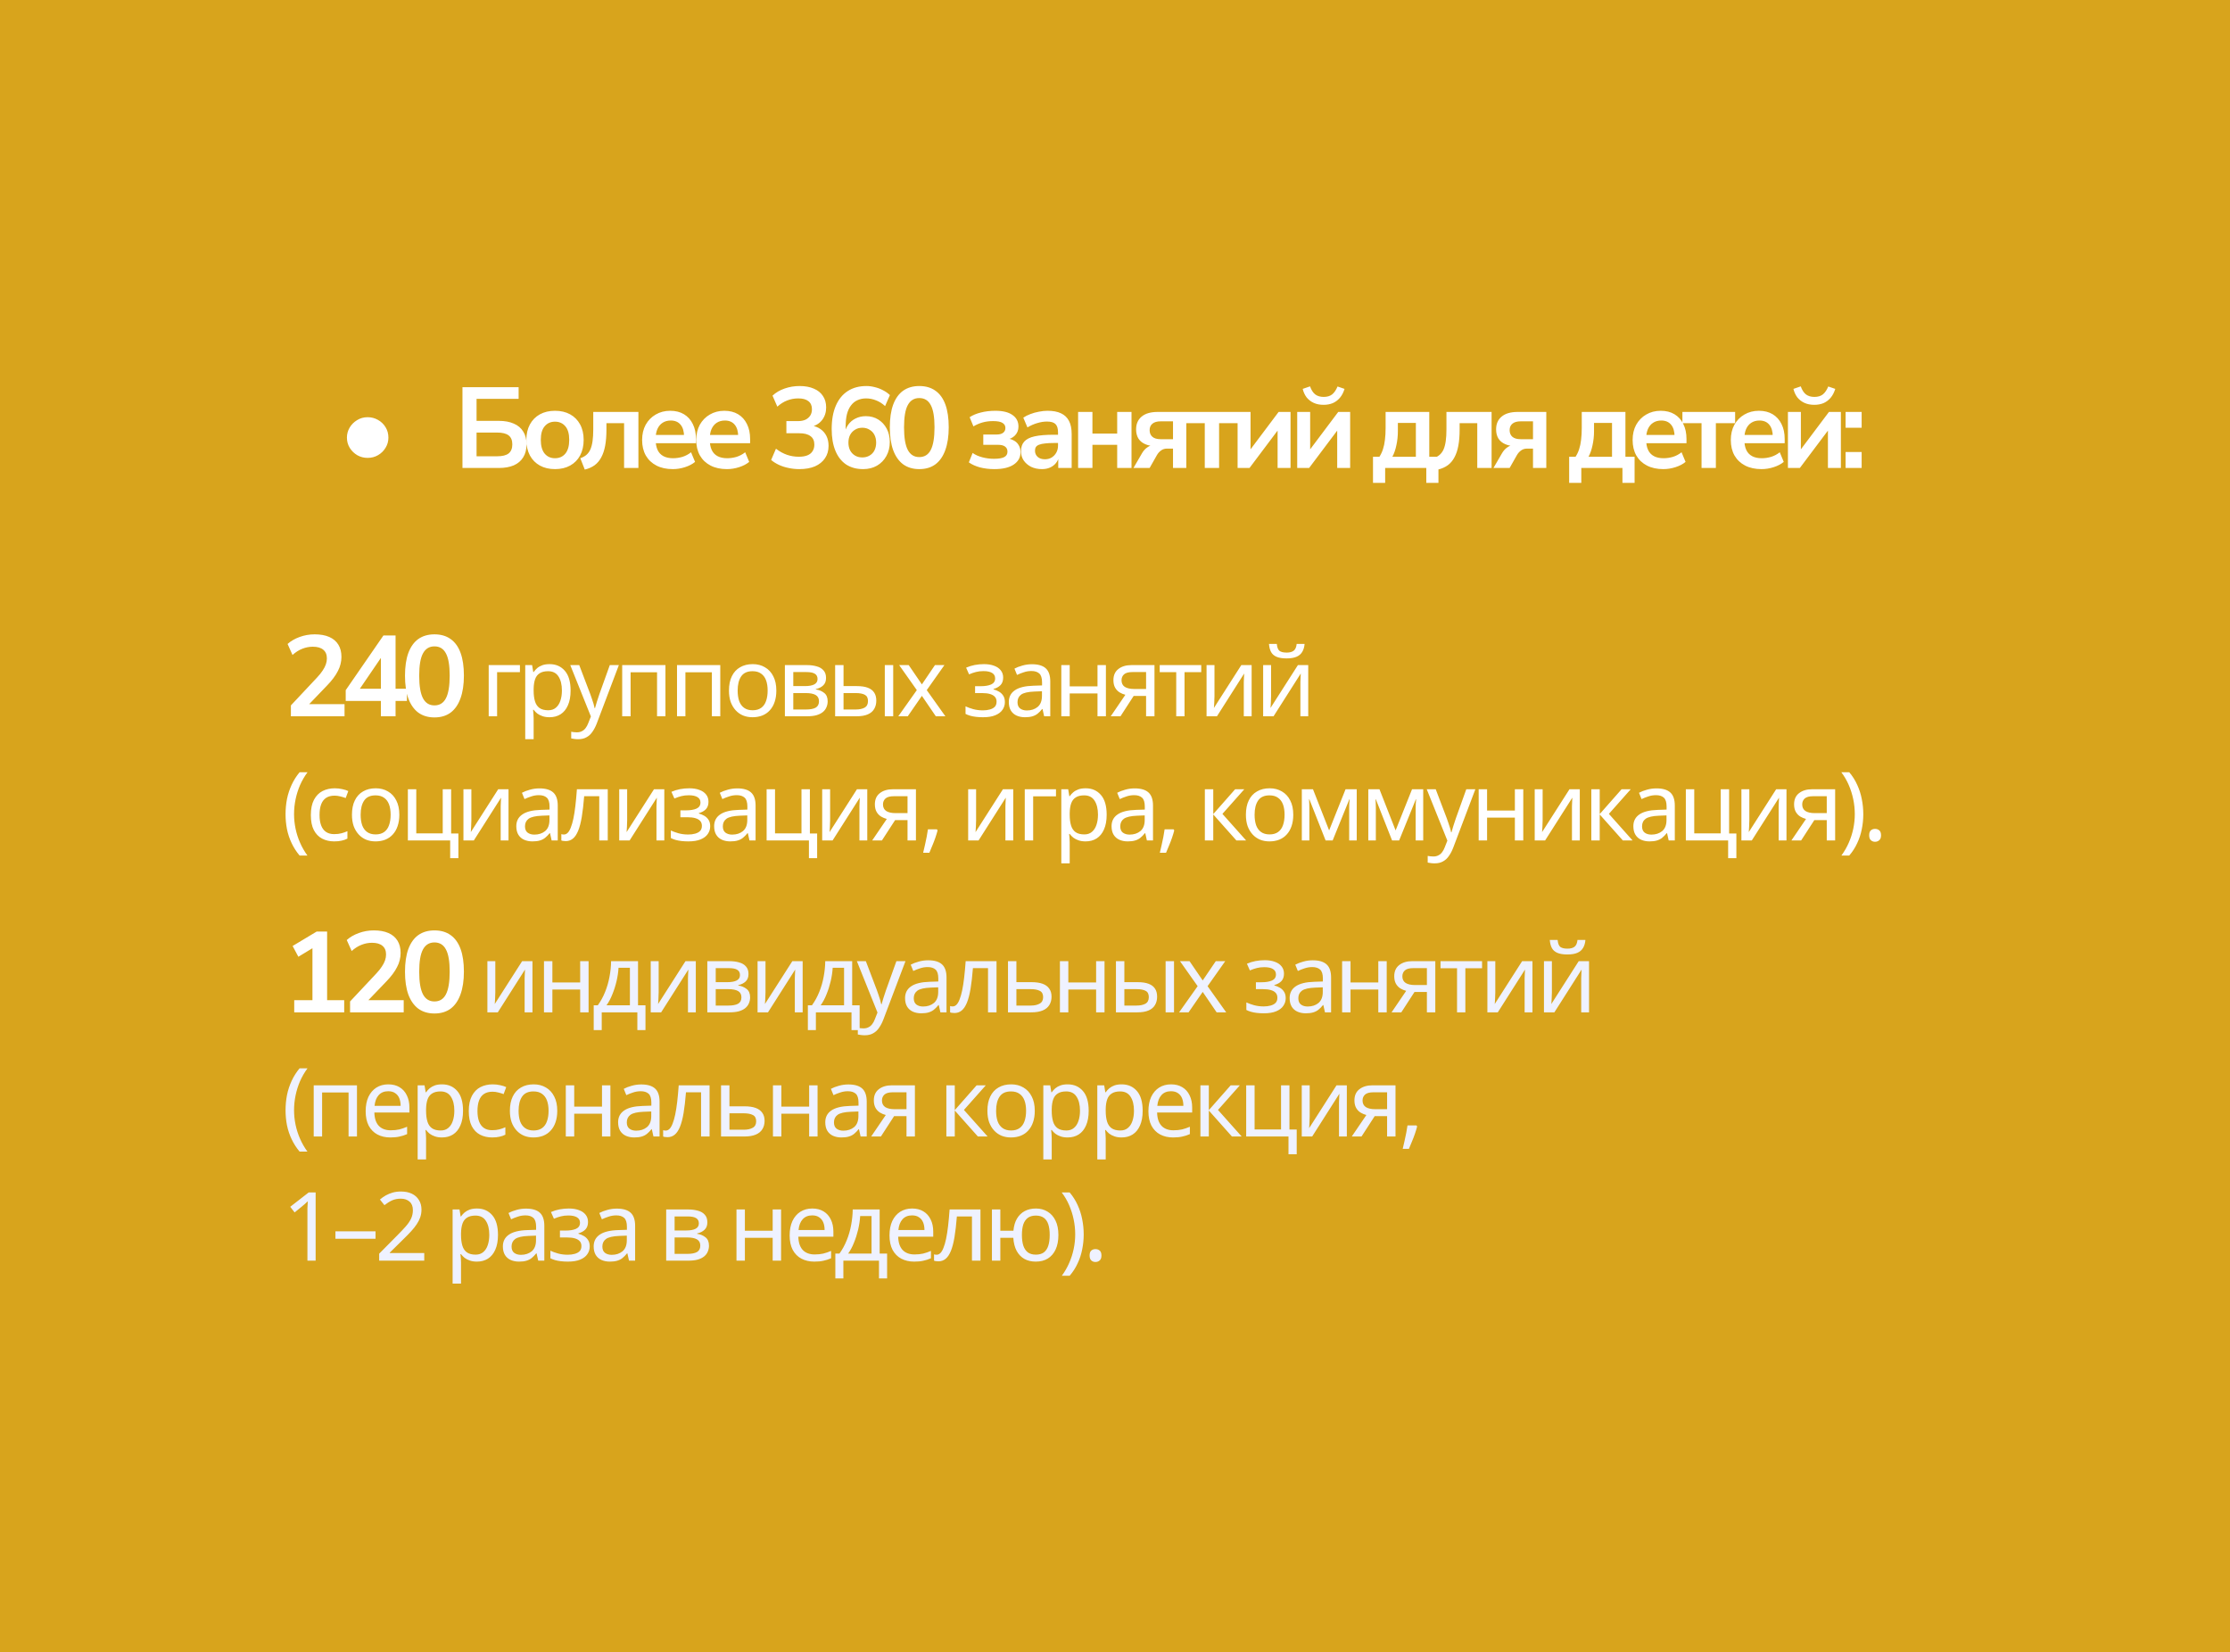 <?xml version="1.0" encoding="UTF-8"?> <svg xmlns="http://www.w3.org/2000/svg" viewBox="0 0 467 346" fill="none"><rect width="467" height="346" fill="#D8A41C"></rect><path d="M76.995 95.888C76.211 95.888 75.491 95.704 74.835 95.336C74.179 94.952 73.651 94.44 73.251 93.8C72.851 93.16 72.651 92.44 72.651 91.64C72.651 90.904 72.835 90.216 73.203 89.576C73.587 88.92 74.107 88.392 74.763 87.992C75.419 87.576 76.163 87.368 76.995 87.368C77.763 87.368 78.475 87.552 79.131 87.92C79.803 88.288 80.339 88.8 80.739 89.456C81.139 90.096 81.339 90.824 81.339 91.64C81.339 92.424 81.139 93.136 80.739 93.776C80.355 94.416 79.835 94.928 79.179 95.312C78.523 95.696 77.795 95.888 76.995 95.888ZM96.848 98V81.08H108.608V83.528H99.8V88.136H104.504C105.704 88.136 106.736 88.328 107.6 88.712C108.464 89.08 109.12 89.632 109.568 90.368C110.032 91.088 110.264 91.984 110.264 93.056C110.264 94.128 110.032 95.032 109.568 95.768C109.12 96.504 108.464 97.064 107.6 97.448C106.736 97.816 105.704 98 104.504 98H96.848ZM99.8 95.552H104.12C105.208 95.552 106.008 95.352 106.52 94.952C107.032 94.536 107.288 93.904 107.288 93.056C107.288 92.208 107.032 91.584 106.52 91.184C106.008 90.784 105.208 90.584 104.12 90.584H99.8V95.552ZM116.228 98.24C115.013 98.24 113.957 97.992 113.061 97.496C112.165 97 111.469 96.296 110.972 95.384C110.477 94.456 110.228 93.368 110.228 92.12C110.228 90.872 110.477 89.792 110.972 88.88C111.469 87.968 112.165 87.264 113.061 86.768C113.957 86.272 115.013 86.024 116.228 86.024C117.445 86.024 118.501 86.272 119.397 86.768C120.293 87.264 120.989 87.968 121.484 88.88C121.981 89.792 122.228 90.872 122.228 92.12C122.228 93.368 121.981 94.456 121.484 95.384C120.989 96.296 120.293 97 119.397 97.496C118.501 97.992 117.445 98.24 116.228 98.24ZM116.228 95.96C117.124 95.96 117.844 95.64 118.388 95C118.933 94.344 119.204 93.384 119.204 92.12C119.204 90.84 118.933 89.888 118.388 89.264C117.844 88.624 117.124 88.304 116.228 88.304C115.332 88.304 114.612 88.624 114.069 89.264C113.525 89.888 113.252 90.84 113.252 92.12C113.252 93.384 113.525 94.344 114.069 95C114.612 95.64 115.332 95.96 116.228 95.96ZM122.462 98.336L121.526 95.96C122.038 95.784 122.462 95.552 122.798 95.264C123.15 94.96 123.43 94.576 123.638 94.112C123.846 93.632 123.998 93.048 124.094 92.36C124.19 91.672 124.238 90.848 124.238 89.888V86.264H133.694V98H130.694V88.616H126.998V89.984C126.998 91.248 126.91 92.36 126.734 93.32C126.558 94.28 126.286 95.096 125.918 95.768C125.566 96.44 125.102 96.992 124.526 97.424C123.95 97.84 123.262 98.144 122.462 98.336ZM140.903 98.24C139.575 98.24 138.431 97.992 137.471 97.496C136.511 97 135.767 96.296 135.239 95.384C134.727 94.472 134.471 93.392 134.471 92.144C134.471 90.928 134.719 89.864 135.215 88.952C135.727 88.04 136.423 87.328 137.303 86.816C138.199 86.288 139.215 86.024 140.351 86.024C141.471 86.024 142.431 86.264 143.231 86.744C144.031 87.224 144.647 87.904 145.079 88.784C145.527 89.664 145.751 90.712 145.751 91.928V92.816H136.895V91.088H143.639L143.255 91.448C143.255 90.36 143.015 89.528 142.535 88.952C142.055 88.36 141.367 88.064 140.471 88.064C139.799 88.064 139.223 88.224 138.743 88.544C138.279 88.848 137.919 89.288 137.663 89.864C137.423 90.424 137.303 91.096 137.303 91.88V92.048C137.303 92.928 137.439 93.656 137.711 94.232C137.983 94.808 138.391 95.24 138.935 95.528C139.479 95.816 140.151 95.96 140.951 95.96C141.607 95.96 142.263 95.864 142.919 95.672C143.575 95.464 144.175 95.144 144.719 94.712L145.559 96.728C144.999 97.192 144.295 97.56 143.447 97.832C142.599 98.104 141.751 98.24 140.903 98.24ZM152.238 98.24C150.911 98.24 149.767 97.992 148.806 97.496C147.846 97 147.102 96.296 146.575 95.384C146.062 94.472 145.806 93.392 145.806 92.144C145.806 90.928 146.054 89.864 146.55 88.952C147.062 88.04 147.758 87.328 148.638 86.816C149.535 86.288 150.55 86.024 151.686 86.024C152.806 86.024 153.767 86.264 154.566 86.744C155.367 87.224 155.982 87.904 156.415 88.784C156.863 89.664 157.087 90.712 157.087 91.928V92.816H148.231V91.088H154.975L154.59 91.448C154.59 90.36 154.351 89.528 153.87 88.952C153.391 88.36 152.702 88.064 151.806 88.064C151.135 88.064 150.559 88.224 150.078 88.544C149.614 88.848 149.255 89.288 148.999 89.864C148.758 90.424 148.638 91.096 148.638 91.88V92.048C148.638 92.928 148.774 93.656 149.047 94.232C149.319 94.808 149.726 95.24 150.27 95.528C150.815 95.816 151.487 95.96 152.286 95.96C152.942 95.96 153.599 95.864 154.255 95.672C154.911 95.464 155.511 95.144 156.054 94.712L156.894 96.728C156.334 97.192 155.631 97.56 154.782 97.832C153.935 98.104 153.087 98.24 152.238 98.24ZM167.395 98.24C166.627 98.24 165.875 98.16 165.139 98C164.419 97.856 163.747 97.64 163.123 97.352C162.499 97.064 161.955 96.72 161.491 96.32L162.499 93.968C163.251 94.544 164.019 94.968 164.803 95.24C165.587 95.512 166.419 95.648 167.299 95.648C168.003 95.648 168.595 95.552 169.075 95.36C169.555 95.168 169.915 94.88 170.155 94.496C170.411 94.112 170.539 93.648 170.539 93.104C170.539 92.304 170.267 91.712 169.723 91.328C169.195 90.928 168.419 90.728 167.395 90.728H164.683V88.184H167.107C167.715 88.184 168.235 88.088 168.667 87.896C169.099 87.688 169.435 87.4 169.675 87.032C169.915 86.664 170.035 86.216 170.035 85.688C170.035 84.952 169.787 84.392 169.291 84.008C168.811 83.624 168.107 83.432 167.179 83.432C166.347 83.432 165.571 83.576 164.851 83.864C164.131 84.136 163.443 84.568 162.787 85.16L161.779 82.856C162.451 82.216 163.291 81.72 164.299 81.368C165.307 81.016 166.355 80.84 167.443 80.84C168.611 80.84 169.611 81.024 170.443 81.392C171.275 81.744 171.907 82.256 172.339 82.928C172.787 83.584 173.011 84.384 173.011 85.328C173.011 86.336 172.731 87.208 172.171 87.944C171.611 88.664 170.843 89.144 169.867 89.384V89.096C170.635 89.224 171.291 89.48 171.835 89.864C172.379 90.248 172.795 90.736 173.083 91.328C173.371 91.92 173.515 92.6 173.515 93.368C173.515 94.36 173.267 95.224 172.771 95.96C172.275 96.696 171.571 97.264 170.659 97.664C169.747 98.048 168.659 98.24 167.395 98.24ZM180.746 98.24C179.354 98.24 178.162 97.912 177.17 97.256C176.194 96.584 175.45 95.624 174.938 94.376C174.426 93.128 174.17 91.616 174.17 89.84C174.17 87.92 174.458 86.296 175.034 84.968C175.61 83.624 176.442 82.6 177.53 81.896C178.618 81.192 179.922 80.84 181.442 80.84C182.034 80.84 182.626 80.92 183.218 81.08C183.826 81.224 184.394 81.44 184.922 81.728C185.466 82 185.946 82.336 186.362 82.736L185.354 85.04C184.762 84.496 184.13 84.096 183.458 83.84C182.786 83.568 182.098 83.432 181.394 83.432C180.706 83.432 180.09 83.56 179.546 83.816C179.018 84.056 178.57 84.424 178.202 84.92C177.834 85.4 177.554 86.008 177.362 86.744C177.186 87.464 177.098 88.304 177.098 89.264V91.064H176.81C176.938 90.248 177.202 89.552 177.602 88.976C178.018 88.384 178.546 87.936 179.186 87.632C179.826 87.312 180.538 87.152 181.322 87.152C182.298 87.152 183.162 87.384 183.914 87.848C184.666 88.312 185.258 88.952 185.69 89.768C186.122 90.584 186.338 91.52 186.338 92.576C186.338 93.664 186.098 94.64 185.618 95.504C185.154 96.352 184.498 97.024 183.65 97.52C182.818 98 181.85 98.24 180.746 98.24ZM180.578 95.792C181.154 95.792 181.658 95.664 182.09 95.408C182.538 95.152 182.882 94.792 183.122 94.328C183.362 93.848 183.482 93.304 183.482 92.696C183.482 92.072 183.362 91.528 183.122 91.064C182.882 90.6 182.538 90.24 182.09 89.984C181.658 89.712 181.154 89.576 180.578 89.576C180.002 89.576 179.498 89.712 179.066 89.984C178.634 90.24 178.29 90.6 178.034 91.064C177.794 91.528 177.674 92.072 177.674 92.696C177.674 93.304 177.794 93.848 178.034 94.328C178.29 94.792 178.634 95.152 179.066 95.408C179.498 95.664 180.002 95.792 180.578 95.792ZM192.512 98.24C191.185 98.24 190.056 97.904 189.129 97.232C188.216 96.544 187.52 95.552 187.041 94.256C186.577 92.96 186.345 91.376 186.345 89.504C186.345 87.616 186.577 86.032 187.041 84.752C187.52 83.456 188.216 82.48 189.129 81.824C190.056 81.168 191.185 80.84 192.512 80.84C193.857 80.84 194.984 81.168 195.897 81.824C196.825 82.48 197.52 83.448 197.984 84.728C198.448 86.008 198.68 87.592 198.68 89.48C198.68 91.352 198.44 92.944 197.96 94.256C197.496 95.552 196.809 96.544 195.897 97.232C194.984 97.904 193.857 98.24 192.512 98.24ZM192.512 95.72C193.601 95.72 194.4 95.224 194.912 94.232C195.44 93.224 195.704 91.64 195.704 89.48C195.704 87.336 195.44 85.784 194.912 84.824C194.4 83.848 193.601 83.36 192.512 83.36C191.44 83.36 190.641 83.848 190.113 84.824C189.584 85.784 189.321 87.344 189.321 89.504C189.321 91.648 189.584 93.224 190.113 94.232C190.641 95.224 191.44 95.72 192.512 95.72ZM208.22 98.24C207.164 98.24 206.164 98.12 205.22 97.88C204.292 97.624 203.516 97.272 202.892 96.824L203.684 94.856C204.244 95.256 204.924 95.56 205.724 95.768C206.524 95.976 207.332 96.08 208.148 96.08C209.14 96.08 209.86 95.96 210.308 95.72C210.756 95.48 210.98 95.104 210.98 94.592C210.98 94.128 210.82 93.776 210.5 93.536C210.18 93.28 209.692 93.152 209.036 93.152H205.916V90.992H208.748C209.324 90.992 209.764 90.872 210.068 90.632C210.388 90.392 210.548 90.056 210.548 89.624C210.548 89.16 210.348 88.808 209.948 88.568C209.564 88.312 208.9 88.184 207.956 88.184C207.156 88.184 206.42 88.28 205.748 88.472C205.076 88.664 204.444 88.936 203.852 89.288L203.06 87.368C203.716 86.936 204.5 86.608 205.412 86.384C206.34 86.144 207.356 86.024 208.46 86.024C210.028 86.024 211.22 86.32 212.036 86.912C212.868 87.488 213.284 88.296 213.284 89.336C213.284 90.072 213.036 90.696 212.54 91.208C212.044 91.704 211.38 92.008 210.548 92.12V91.784C211.22 91.816 211.788 91.96 212.252 92.216C212.732 92.456 213.092 92.792 213.332 93.224C213.588 93.64 213.716 94.136 213.716 94.712C213.716 95.784 213.244 96.64 212.3 97.28C211.356 97.92 209.996 98.24 208.22 98.24ZM218.209 98.24C217.361 98.24 216.601 98.08 215.929 97.76C215.273 97.424 214.753 96.976 214.369 96.416C214.001 95.856 213.817 95.224 213.817 94.52C213.817 93.656 214.041 92.976 214.489 92.48C214.937 91.968 215.665 91.6 216.673 91.376C217.681 91.152 219.033 91.04 220.729 91.04H221.929V92.768H220.753C220.001 92.768 219.369 92.8 218.857 92.864C218.345 92.912 217.929 93 217.609 93.128C217.305 93.24 217.081 93.4 216.937 93.608C216.809 93.816 216.745 94.072 216.745 94.376C216.745 94.904 216.929 95.336 217.297 95.672C217.665 96.008 218.177 96.176 218.833 96.176C219.361 96.176 219.825 96.056 220.225 95.816C220.641 95.56 220.969 95.216 221.209 94.784C221.449 94.352 221.569 93.856 221.569 93.296V90.536C221.569 89.736 221.393 89.16 221.041 88.808C220.689 88.456 220.097 88.28 219.265 88.28C218.609 88.28 217.937 88.384 217.249 88.592C216.561 88.784 215.865 89.088 215.161 89.504L214.297 87.464C214.713 87.176 215.201 86.928 215.761 86.72C216.337 86.496 216.937 86.328 217.561 86.216C218.201 86.088 218.801 86.024 219.361 86.024C220.513 86.024 221.457 86.2 222.193 86.552C222.945 86.904 223.505 87.44 223.873 88.16C224.241 88.864 224.425 89.776 224.425 90.896V98H221.617V95.504H221.809C221.697 96.064 221.473 96.552 221.137 96.968C220.817 97.368 220.409 97.68 219.913 97.904C219.417 98.128 218.849 98.24 218.209 98.24ZM225.774 98V86.264H228.774V90.8H233.958V86.264H236.958V98H233.958V93.152H228.774V98H225.774ZM237.368 98L239.12 94.976C239.424 94.432 239.808 94 240.272 93.68C240.736 93.344 241.216 93.176 241.712 93.176H242.192V93.44C241.28 93.44 240.504 93.304 239.864 93.032C239.224 92.76 238.736 92.36 238.4 91.832C238.08 91.304 237.92 90.664 237.92 89.912C237.92 88.776 238.304 87.888 239.072 87.248C239.84 86.592 240.968 86.264 242.456 86.264H248.432V98H245.648V93.944H244.4C243.92 93.944 243.504 94.072 243.152 94.328C242.8 94.584 242.512 94.904 242.288 95.288L240.752 98H237.368ZM243.08 91.976H245.648V88.232H243.08C242.296 88.232 241.712 88.4 241.328 88.736C240.944 89.056 240.752 89.504 240.752 90.08C240.752 90.672 240.944 91.136 241.328 91.472C241.712 91.808 242.296 91.976 243.08 91.976ZM252.3 98V88.616H248.293V86.264H259.332V88.616H255.3V98H252.3ZM259.173 98V86.264H261.885V94.928H261.26L267.765 86.264H270.26V98H267.55V89.312H268.197L261.67 98H259.173ZM271.658 98V86.264H274.37V94.928H273.745L280.25 86.264H282.745V98H280.033V89.312H280.68L274.152 98H271.658ZM277.178 84.776C276.392 84.776 275.705 84.64 275.113 84.368C274.52 84.096 274.025 83.712 273.625 83.216C273.24 82.704 272.97 82.112 272.81 81.44L274.345 80.912C274.618 81.68 274.978 82.24 275.425 82.592C275.89 82.944 276.48 83.12 277.2 83.12C277.938 83.12 278.53 82.944 278.978 82.592C279.425 82.224 279.8 81.672 280.105 80.936L281.57 81.44C281.345 82.176 281.025 82.792 280.61 83.288C280.192 83.784 279.697 84.16 279.12 84.416C278.545 84.656 277.897 84.776 277.178 84.776ZM287.53 101.12V95.648H288.875C289.195 95.152 289.442 94.624 289.618 94.064C289.81 93.488 289.947 92.84 290.027 92.12C290.123 91.384 290.17 90.544 290.17 89.6V86.264H299.315V95.648H301.235V101.12H298.69V98H290.075V101.12H287.53ZM291.587 95.648H296.507V88.568H292.738V90.296C292.738 91.304 292.635 92.28 292.428 93.224C292.235 94.168 291.955 94.976 291.587 95.648ZM301.135 98.336L300.197 95.96C300.71 95.784 301.135 95.552 301.47 95.264C301.822 94.96 302.103 94.576 302.31 94.112C302.517 93.632 302.67 93.048 302.765 92.36C302.863 91.672 302.91 90.848 302.91 89.888V86.264H312.365V98H309.365V88.616H305.67V89.984C305.67 91.248 305.582 92.36 305.405 93.32C305.23 94.28 304.957 95.096 304.59 95.768C304.238 96.44 303.775 96.992 303.197 97.424C302.623 97.84 301.935 98.144 301.135 98.336ZM312.757 98L314.51 94.976C314.815 94.432 315.197 94 315.663 93.68C316.127 93.344 316.608 93.176 317.103 93.176H317.582V93.44C316.67 93.44 315.895 93.304 315.255 93.032C314.615 92.76 314.127 92.36 313.79 91.832C313.47 91.304 313.31 90.664 313.31 89.912C313.31 88.776 313.695 87.888 314.462 87.248C315.23 86.592 316.358 86.264 317.848 86.264H323.822V98H321.038V93.944H319.79C319.31 93.944 318.895 94.072 318.543 94.328C318.19 94.584 317.902 94.904 317.678 95.288L316.142 98H312.757ZM318.47 91.976H321.038V88.232H318.47C317.688 88.232 317.103 88.4 316.717 88.736C316.335 89.056 316.142 89.504 316.142 90.08C316.142 90.672 316.335 91.136 316.717 91.472C317.103 91.808 317.688 91.976 318.47 91.976ZM328.608 101.12V95.648H329.952C330.272 95.152 330.52 94.624 330.697 94.064C330.887 93.488 331.025 92.84 331.105 92.12C331.2 91.384 331.248 90.544 331.248 89.6V86.264H340.392V95.648H342.312V101.12H339.767V98H331.152V101.12H328.608ZM332.665 95.648H337.585V88.568H333.817V90.296C333.817 91.304 333.712 92.28 333.505 93.224C333.312 94.168 333.033 94.976 332.665 95.648ZM348.332 98.24C347.005 98.24 345.86 97.992 344.9 97.496C343.94 97 343.197 96.296 342.668 95.384C342.158 94.472 341.9 93.392 341.9 92.144C341.9 90.928 342.147 89.864 342.645 88.952C343.158 88.04 343.853 87.328 344.733 86.816C345.627 86.288 346.645 86.024 347.78 86.024C348.9 86.024 349.86 86.264 350.66 86.744C351.46 87.224 352.077 87.904 352.507 88.784C352.957 89.664 353.18 90.712 353.18 91.928V92.816H344.325V91.088H351.067L350.685 91.448C350.685 90.36 350.445 89.528 349.965 88.952C349.485 88.36 348.798 88.064 347.9 88.064C347.228 88.064 346.652 88.224 346.173 88.544C345.707 88.848 345.348 89.288 345.092 89.864C344.853 90.424 344.733 91.096 344.733 91.88V92.048C344.733 92.928 344.868 93.656 345.14 94.232C345.413 94.808 345.82 95.24 346.365 95.528C346.908 95.816 347.58 95.96 348.38 95.96C349.038 95.96 349.692 95.864 350.348 95.672C351.005 95.464 351.605 95.144 352.147 94.712L352.988 96.728C352.428 97.192 351.725 97.56 350.877 97.832C350.027 98.104 349.18 98.24 348.332 98.24ZM356.332 98V88.616H352.325V86.264H363.365V88.616H359.332V98H356.332ZM368.895 98.24C367.567 98.24 366.423 97.992 365.462 97.496C364.502 97 363.76 96.296 363.23 95.384C362.72 94.472 362.462 93.392 362.462 92.144C362.462 90.928 362.71 89.864 363.207 88.952C363.72 88.04 364.415 87.328 365.295 86.816C366.19 86.288 367.207 86.024 368.342 86.024C369.462 86.024 370.423 86.264 371.223 86.744C372.022 87.224 372.64 87.904 373.07 88.784C373.52 89.664 373.743 90.712 373.743 91.928V92.816H364.887V91.088H371.63L371.248 91.448C371.248 90.36 371.007 89.528 370.527 88.952C370.048 88.36 369.36 88.064 368.462 88.064C367.79 88.064 367.215 88.224 366.735 88.544C366.27 88.848 365.91 89.288 365.655 89.864C365.415 90.424 365.295 91.096 365.295 91.88V92.048C365.295 92.928 365.43 93.656 365.702 94.232C365.975 94.808 366.382 95.24 366.928 95.528C367.47 95.816 368.142 95.96 368.942 95.96C369.6 95.96 370.255 95.864 370.91 95.672C371.567 95.464 372.168 95.144 372.71 94.712L373.55 96.728C372.99 97.192 372.288 97.56 371.44 97.832C370.59 98.104 369.743 98.24 368.895 98.24ZM374.423 98V86.264H377.135V94.928H376.51L383.015 86.264H385.51V98H382.8V89.312H383.447L376.92 98H374.423ZM379.942 84.776C379.16 84.776 378.47 84.64 377.88 84.368C377.288 84.096 376.79 83.712 376.39 83.216C376.007 82.704 375.735 82.112 375.575 81.44L377.11 80.912C377.382 81.68 377.743 82.24 378.19 82.592C378.655 82.944 379.248 83.12 379.967 83.12C380.702 83.12 381.295 82.944 381.743 82.592C382.19 82.224 382.567 81.672 382.87 80.936L384.335 81.44C384.11 82.176 383.79 82.792 383.375 83.288C382.96 83.784 382.462 84.16 381.887 84.416C381.31 84.656 380.663 84.776 379.942 84.776ZM386.5 89.576V86.264H389.86V89.576H386.5ZM386.5 98V94.664H389.86V98H386.5Z" fill="white"></path><path d="M60.92 150V147.72L66.392 141.888C66.888 141.36 67.28 140.872 67.568 140.424C67.872 139.976 68.096 139.544 68.24 139.128C68.384 138.712 68.456 138.296 68.456 137.88C68.456 137.08 68.2 136.472 67.688 136.056C67.192 135.64 66.464 135.432 65.504 135.432C64.752 135.432 64.016 135.576 63.296 135.864C62.592 136.136 61.912 136.568 61.256 137.16L60.224 134.856C60.896 134.248 61.736 133.76 62.744 133.392C63.752 133.024 64.8 132.84 65.888 132.84C67.104 132.84 68.128 133.024 68.96 133.392C69.792 133.76 70.424 134.296 70.856 135C71.288 135.704 71.504 136.56 71.504 137.568C71.504 138.08 71.44 138.584 71.312 139.08C71.2 139.56 71.016 140.04 70.76 140.52C70.52 141 70.208 141.496 69.824 142.008C69.456 142.504 69.008 143.024 68.48 143.568L63.968 148.272V147.456H72.152V150H60.92ZM79.767 150V146.784H72.399V144.528L80.295 133.08H82.839V144.24H85.215V146.784H82.839V150H79.767ZM79.767 144.24V136.752H80.463L74.799 145.056V144.24H79.767ZM90.981 150.24C89.653 150.24 88.525 149.904 87.597 149.232C86.685 148.544 85.989 147.552 85.509 146.256C85.045 144.96 84.813 143.376 84.813 141.504C84.813 139.616 85.045 138.032 85.509 136.752C85.989 135.456 86.685 134.48 87.597 133.824C88.525 133.168 89.653 132.84 90.981 132.84C92.325 132.84 93.453 133.168 94.365 133.824C95.293 134.48 95.989 135.448 96.453 136.728C96.917 138.008 97.149 139.592 97.149 141.48C97.149 143.352 96.909 144.944 96.429 146.256C95.965 147.552 95.277 148.544 94.365 149.232C93.453 149.904 92.325 150.24 90.981 150.24ZM90.981 147.72C92.069 147.72 92.869 147.224 93.381 146.232C93.909 145.224 94.173 143.64 94.173 141.48C94.173 139.336 93.909 137.784 93.381 136.824C92.869 135.848 92.069 135.36 90.981 135.36C89.909 135.36 89.109 135.848 88.581 136.824C88.053 137.784 87.789 139.344 87.789 141.504C87.789 143.648 88.053 145.224 88.581 146.232C89.109 147.224 89.909 147.72 90.981 147.72ZM108.881 139.28V140.76H104.101V150H102.341V139.28H108.881ZM115.093 139.08C116.413 139.08 117.473 139.54 118.273 140.46C119.086 141.38 119.493 142.767 119.493 144.62C119.493 145.833 119.306 146.86 118.933 147.7C118.573 148.527 118.06 149.153 117.393 149.58C116.74 149.993 115.966 150.2 115.073 150.2C114.526 150.2 114.04 150.127 113.613 149.98C113.186 149.833 112.82 149.647 112.513 149.42C112.22 149.18 111.966 148.92 111.753 148.64H111.633C111.66 148.867 111.686 149.153 111.713 149.5C111.74 149.847 111.753 150.147 111.753 150.4V154.8H109.993V139.28H111.433L111.673 140.74H111.753C111.966 140.433 112.22 140.153 112.513 139.9C112.82 139.647 113.18 139.447 113.593 139.3C114.02 139.153 114.52 139.08 115.093 139.08ZM114.773 140.56C114.053 140.56 113.473 140.7 113.033 140.98C112.593 141.247 112.273 141.653 112.073 142.2C111.873 142.747 111.766 143.44 111.753 144.28V144.62C111.753 145.5 111.846 146.247 112.033 146.86C112.22 147.473 112.533 147.94 112.973 148.26C113.426 148.58 114.04 148.74 114.813 148.74C115.466 148.74 116 148.56 116.413 148.2C116.84 147.84 117.153 147.353 117.353 146.74C117.566 146.113 117.673 145.4 117.673 144.6C117.673 143.373 117.433 142.393 116.953 141.66C116.486 140.927 115.76 140.56 114.773 140.56ZM119.422 139.28H121.302L123.622 145.38C123.756 145.74 123.876 146.087 123.982 146.42C124.102 146.753 124.209 147.08 124.302 147.4C124.396 147.707 124.469 148.007 124.522 148.3H124.602C124.682 147.967 124.809 147.533 124.982 147C125.156 146.453 125.336 145.907 125.522 145.36L127.702 139.28H129.602L124.982 151.48C124.729 152.147 124.429 152.727 124.082 153.22C123.749 153.727 123.336 154.113 122.842 154.38C122.362 154.66 121.776 154.8 121.082 154.8C120.762 154.8 120.482 154.78 120.242 154.74C120.002 154.713 119.796 154.68 119.622 154.64V153.24C119.769 153.267 119.942 153.293 120.142 153.32C120.356 153.347 120.576 153.36 120.802 153.36C121.216 153.36 121.569 153.28 121.862 153.12C122.169 152.973 122.429 152.753 122.642 152.46C122.856 152.18 123.036 151.847 123.182 151.46L123.742 150.04L119.422 139.28ZM139.358 139.28V150H137.598V140.78H132.058V150H130.298V139.28H139.358ZM150.838 139.28V150H149.078V140.78H143.538V150H141.778V139.28H150.838ZM162.578 144.62C162.578 145.513 162.458 146.307 162.219 147C161.992 147.68 161.659 148.26 161.219 148.74C160.792 149.22 160.265 149.587 159.638 149.84C159.025 150.08 158.339 150.2 157.578 150.2C156.872 150.2 156.219 150.08 155.619 149.84C155.018 149.587 154.499 149.22 154.059 148.74C153.619 148.26 153.272 147.68 153.018 147C152.779 146.307 152.659 145.513 152.659 144.62C152.659 143.433 152.858 142.433 153.258 141.62C153.659 140.793 154.232 140.167 154.978 139.74C155.725 139.3 156.612 139.08 157.638 139.08C158.612 139.08 159.465 139.3 160.198 139.74C160.945 140.167 161.525 140.793 161.939 141.62C162.365 142.433 162.578 143.433 162.578 144.62ZM154.478 144.62C154.478 145.46 154.585 146.193 154.798 146.82C155.025 147.433 155.372 147.907 155.839 148.24C156.305 148.573 156.899 148.74 157.619 148.74C158.339 148.74 158.932 148.573 159.399 148.24C159.865 147.907 160.205 147.433 160.418 146.82C160.645 146.193 160.758 145.46 160.758 144.62C160.758 143.767 160.645 143.04 160.418 142.44C160.192 141.84 159.845 141.38 159.379 141.06C158.925 140.727 158.332 140.56 157.599 140.56C156.505 140.56 155.712 140.92 155.219 141.64C154.725 142.36 154.478 143.353 154.478 144.62ZM172.988 141.98C172.988 142.647 172.788 143.167 172.388 143.54C171.988 143.913 171.475 144.167 170.848 144.3V144.38C171.515 144.473 172.095 144.713 172.588 145.1C173.081 145.473 173.328 146.06 173.328 146.86C173.328 147.313 173.241 147.733 173.068 148.12C172.908 148.507 172.655 148.84 172.308 149.12C171.961 149.4 171.515 149.62 170.968 149.78C170.421 149.927 169.761 150 168.988 150H164.368V139.28H168.968C169.728 139.28 170.408 139.367 171.008 139.54C171.621 139.7 172.101 139.98 172.448 140.38C172.808 140.767 172.988 141.3 172.988 141.98ZM171.508 146.86C171.508 146.247 171.275 145.807 170.808 145.54C170.341 145.273 169.655 145.14 168.748 145.14H166.128V148.58H168.788C169.668 148.58 170.341 148.453 170.808 148.2C171.275 147.933 171.508 147.487 171.508 146.86ZM171.208 142.2C171.208 141.693 171.021 141.327 170.648 141.1C170.288 140.86 169.695 140.74 168.868 140.74H166.128V143.68H168.548C169.415 143.68 170.075 143.56 170.528 143.32C170.981 143.08 171.208 142.707 171.208 142.2ZM174.892 150V139.28H176.651V143.68H179.431C180.365 143.68 181.131 143.793 181.732 144.02C182.332 144.247 182.778 144.587 183.071 145.04C183.365 145.48 183.512 146.04 183.512 146.72C183.512 147.387 183.365 147.967 183.071 148.46C182.792 148.953 182.345 149.333 181.732 149.6C181.131 149.867 180.338 150 179.351 150H174.892ZM179.191 148.58C179.952 148.58 180.571 148.453 181.052 148.2C181.531 147.933 181.772 147.473 181.772 146.82C181.772 146.167 181.552 145.727 181.112 145.5C180.672 145.26 180.038 145.14 179.212 145.14H176.651V148.58H179.191ZM185.292 150V139.28H187.052V150H185.292ZM191.998 144.52L188.298 139.28H190.298L193.058 143.32L195.798 139.28H197.778L194.078 144.52L197.978 150H195.978L193.058 145.72L190.098 150H188.118L191.998 144.52ZM206.059 139.08C206.873 139.08 207.579 139.193 208.179 139.42C208.779 139.633 209.246 139.953 209.579 140.38C209.912 140.793 210.079 141.3 210.079 141.9C210.079 142.553 209.899 143.073 209.539 143.46C209.179 143.833 208.686 144.107 208.059 144.28V144.36C208.486 144.48 208.879 144.647 209.239 144.86C209.599 145.073 209.886 145.353 210.099 145.7C210.326 146.047 210.439 146.493 210.439 147.04C210.439 147.627 210.273 148.16 209.939 148.64C209.619 149.12 209.119 149.5 208.439 149.78C207.773 150.06 206.912 150.2 205.859 150.2C205.352 150.2 204.866 150.173 204.399 150.12C203.946 150.067 203.532 149.987 203.159 149.88C202.799 149.773 202.479 149.647 202.199 149.5V147.92C202.653 148.133 203.186 148.327 203.799 148.5C204.426 148.673 205.106 148.76 205.839 148.76C206.373 148.76 206.852 148.7 207.279 148.58C207.719 148.46 208.066 148.273 208.319 148.02C208.572 147.753 208.699 147.393 208.699 146.94C208.699 146.527 208.586 146.193 208.359 145.94C208.132 145.673 207.792 145.473 207.339 145.34C206.899 145.207 206.333 145.14 205.639 145.14H204.199V143.7H205.359C206.279 143.7 207.012 143.58 207.559 143.34C208.119 143.087 208.399 142.66 208.399 142.06C208.399 141.553 208.186 141.173 207.759 140.92C207.346 140.667 206.746 140.54 205.959 140.54C205.373 140.54 204.852 140.6 204.399 140.72C203.959 140.827 203.472 140.993 202.939 141.22L202.319 139.82C202.893 139.567 203.493 139.38 204.119 139.26C204.746 139.14 205.393 139.08 206.059 139.08ZM216.104 139.1C217.411 139.1 218.377 139.387 219.004 139.96C219.631 140.533 219.944 141.447 219.944 142.7V150H218.664L218.324 148.48H218.244C217.937 148.867 217.617 149.193 217.284 149.46C216.964 149.713 216.59 149.9 216.164 150.02C215.75 150.14 215.244 150.2 214.644 150.2C214.004 150.2 213.424 150.087 212.904 149.86C212.397 149.633 211.997 149.287 211.704 148.82C211.411 148.34 211.264 147.74 211.264 147.02C211.264 145.953 211.684 145.133 212.524 144.56C213.364 143.973 214.657 143.653 216.404 143.6L218.224 143.54V142.9C218.224 142.007 218.03 141.387 217.644 141.04C217.257 140.693 216.71 140.52 216.004 140.52C215.444 140.52 214.911 140.607 214.404 140.78C213.897 140.94 213.424 141.127 212.984 141.34L212.444 140.02C212.911 139.767 213.464 139.553 214.104 139.38C214.744 139.193 215.411 139.1 216.104 139.1ZM216.624 144.82C215.291 144.873 214.364 145.087 213.844 145.46C213.337 145.833 213.084 146.36 213.084 147.04C213.084 147.64 213.264 148.08 213.624 148.36C213.997 148.64 214.47 148.78 215.044 148.78C215.951 148.78 216.704 148.533 217.304 148.04C217.904 147.533 218.204 146.76 218.204 145.72V144.76L216.624 144.82ZM224.015 139.28V143.74H229.835V139.28H231.595V150H229.835V145.22H224.015V150H222.255V139.28H224.015ZM234.649 150H232.609L235.669 145.5C235.256 145.393 234.856 145.227 234.469 145C234.083 144.76 233.769 144.433 233.529 144.02C233.289 143.593 233.169 143.067 233.169 142.44C233.169 141.413 233.516 140.633 234.209 140.1C234.903 139.553 235.822 139.28 236.969 139.28H241.769V150H240.009V145.74H237.409L234.649 150ZM234.869 142.46C234.869 143.073 235.096 143.533 235.549 143.84C236.016 144.133 236.662 144.28 237.489 144.28H240.009V140.74H237.149C236.336 140.74 235.749 140.9 235.389 141.22C235.042 141.54 234.869 141.953 234.869 142.46ZM251.56 140.76H248.061V150H246.321V140.76H242.861V139.28H251.56V140.76ZM254.333 145.82C254.333 145.94 254.325 146.113 254.312 146.34C254.312 146.553 254.305 146.787 254.292 147.04C254.28 147.28 254.265 147.513 254.252 147.74C254.24 147.953 254.225 148.127 254.213 148.26L259.952 139.28H262.113V150H260.473V143.68C260.473 143.467 260.473 143.187 260.473 142.84C260.485 142.493 260.5 142.153 260.512 141.82C260.525 141.473 260.54 141.213 260.553 141.04L254.852 150H252.673V139.28H254.333V145.82ZM273.205 134.84C273.15 135.507 272.985 136.067 272.705 136.52C272.438 136.973 272.038 137.313 271.505 137.54C270.97 137.767 270.277 137.88 269.425 137.88C268.558 137.88 267.858 137.767 267.325 137.54C266.805 137.313 266.425 136.98 266.185 136.54C265.945 136.087 265.798 135.52 265.745 134.84H267.385C267.45 135.56 267.637 136.047 267.945 136.3C268.265 136.54 268.77 136.66 269.465 136.66C270.077 136.66 270.558 136.533 270.905 136.28C271.265 136.013 271.478 135.533 271.545 134.84H273.205ZM266.185 145.82C266.185 145.94 266.178 146.113 266.165 146.34C266.165 146.553 266.158 146.787 266.145 147.04C266.13 147.28 266.118 147.513 266.105 147.74C266.09 147.953 266.077 148.127 266.065 148.26L271.805 139.28H273.965V150H272.325V143.68C272.325 143.467 272.325 143.187 272.325 142.84C272.337 142.493 272.35 142.153 272.365 141.82C272.377 141.473 272.39 141.213 272.405 141.04L266.705 150H264.525V139.28H266.185V145.82ZM59.8 170.52C59.8 169.427 59.9 168.36 60.1 167.32C60.313 166.28 60.64 165.287 61.08 164.34C61.52 163.393 62.073 162.52 62.74 161.72H64.4C63.787 162.547 63.267 163.44 62.84 164.4C62.427 165.36 62.113 166.353 61.9 167.38C61.687 168.407 61.58 169.447 61.58 170.5C61.58 171.527 61.687 172.547 61.9 173.56C62.113 174.573 62.427 175.547 62.84 176.48C63.253 177.427 63.767 178.32 64.38 179.16H62.74C62.073 178.373 61.52 177.513 61.08 176.58C60.64 175.66 60.313 174.687 60.1 173.66C59.9 172.633 59.8 171.587 59.8 170.52ZM69.996 176.2C69.049 176.2 68.203 176.007 67.456 175.62C66.723 175.233 66.143 174.633 65.716 173.82C65.303 173.007 65.096 171.967 65.096 170.7C65.096 169.38 65.316 168.307 65.756 167.48C66.196 166.653 66.79 166.047 67.536 165.66C68.296 165.273 69.156 165.08 70.116 165.08C70.663 165.08 71.189 165.14 71.696 165.26C72.203 165.367 72.616 165.5 72.936 165.66L72.396 167.12C72.076 167 71.703 166.887 71.276 166.78C70.85 166.673 70.45 166.62 70.076 166.62C69.356 166.62 68.763 166.773 68.296 167.08C67.829 167.387 67.483 167.84 67.256 168.44C67.029 169.04 66.916 169.787 66.916 170.68C66.916 171.533 67.029 172.26 67.256 172.86C67.483 173.46 67.823 173.913 68.276 174.22C68.73 174.527 69.296 174.68 69.976 174.68C70.563 174.68 71.076 174.62 71.516 174.5C71.969 174.38 72.383 174.233 72.756 174.06V175.62C72.396 175.807 71.996 175.947 71.556 176.04C71.129 176.147 70.609 176.2 69.996 176.2ZM83.626 170.62C83.626 171.513 83.505 172.307 83.266 173C83.039 173.68 82.706 174.26 82.266 174.74C81.839 175.22 81.312 175.587 80.686 175.84C80.072 176.08 79.385 176.2 78.626 176.2C77.919 176.2 77.266 176.08 76.665 175.84C76.066 175.587 75.546 175.22 75.106 174.74C74.665 174.26 74.319 173.68 74.066 173C73.826 172.307 73.706 171.513 73.706 170.62C73.706 169.433 73.906 168.433 74.305 167.62C74.706 166.793 75.279 166.167 76.025 165.74C76.772 165.3 77.659 165.08 78.686 165.08C79.659 165.08 80.512 165.3 81.246 165.74C81.992 166.167 82.572 166.793 82.986 167.62C83.412 168.433 83.626 169.433 83.626 170.62ZM75.525 170.62C75.525 171.46 75.632 172.193 75.846 172.82C76.072 173.433 76.419 173.907 76.885 174.24C77.352 174.573 77.945 174.74 78.665 174.74C79.385 174.74 79.979 174.573 80.445 174.24C80.912 173.907 81.252 173.433 81.466 172.82C81.692 172.193 81.805 171.46 81.805 170.62C81.805 169.767 81.692 169.04 81.466 168.44C81.239 167.84 80.892 167.38 80.425 167.06C79.972 166.727 79.379 166.56 78.645 166.56C77.552 166.56 76.759 166.92 76.266 167.64C75.772 168.36 75.525 169.353 75.525 170.62ZM95.995 179.72H94.275V176H85.415V165.28H87.175V174.52H92.715V165.28H94.475V174.54H95.995V179.72ZM98.712 171.82C98.712 171.94 98.705 172.113 98.692 172.34C98.692 172.553 98.685 172.787 98.671 173.04C98.658 173.28 98.645 173.513 98.632 173.74C98.618 173.953 98.605 174.127 98.591 174.26L104.332 165.28H106.492V176H104.852V169.68C104.852 169.467 104.852 169.187 104.852 168.84C104.865 168.493 104.878 168.153 104.891 167.82C104.905 167.473 104.918 167.213 104.931 167.04L99.231 176H97.052V165.28H98.712V171.82ZM112.963 165.1C114.27 165.1 115.237 165.387 115.863 165.96C116.49 166.533 116.803 167.447 116.803 168.7V176H115.523L115.183 174.48H115.103C114.796 174.867 114.477 175.193 114.143 175.46C113.823 175.713 113.45 175.9 113.023 176.02C112.61 176.14 112.103 176.2 111.503 176.2C110.863 176.2 110.283 176.087 109.763 175.86C109.257 175.633 108.856 175.287 108.563 174.82C108.27 174.34 108.123 173.74 108.123 173.02C108.123 171.953 108.543 171.133 109.383 170.56C110.223 169.973 111.516 169.653 113.263 169.6L115.083 169.54V168.9C115.083 168.007 114.89 167.387 114.503 167.04C114.117 166.693 113.57 166.52 112.863 166.52C112.303 166.52 111.77 166.607 111.263 166.78C110.757 166.94 110.283 167.127 109.843 167.34L109.303 166.02C109.77 165.767 110.323 165.553 110.963 165.38C111.603 165.193 112.27 165.1 112.963 165.1ZM113.483 170.82C112.15 170.873 111.223 171.087 110.703 171.46C110.197 171.833 109.943 172.36 109.943 173.04C109.943 173.64 110.123 174.08 110.483 174.36C110.856 174.64 111.33 174.78 111.903 174.78C112.81 174.78 113.563 174.533 114.163 174.04C114.763 173.533 115.063 172.76 115.063 171.72V170.76L113.483 170.82ZM127.274 176H125.494V166.74H122.334C122.201 168.433 122.034 169.88 121.834 171.08C121.634 172.267 121.381 173.233 121.074 173.98C120.767 174.727 120.401 175.273 119.974 175.62C119.547 175.967 119.047 176.14 118.474 176.14C118.301 176.14 118.127 176.127 117.954 176.1C117.794 176.087 117.661 176.053 117.554 176V174.68C117.634 174.707 117.721 174.727 117.814 174.74C117.907 174.753 118.001 174.76 118.094 174.76C118.388 174.76 118.654 174.64 118.894 174.4C119.134 174.16 119.347 173.793 119.534 173.3C119.734 172.807 119.914 172.187 120.074 171.44C120.234 170.68 120.374 169.787 120.494 168.76C120.614 167.733 120.721 166.573 120.814 165.28H127.274V176ZM131.337 171.82C131.337 171.94 131.33 172.113 131.316 172.34C131.316 172.553 131.31 172.787 131.297 173.04C131.283 173.28 131.27 173.513 131.256 173.74C131.243 173.953 131.23 174.127 131.216 174.26L136.957 165.28H139.117V176H137.476V169.68C137.476 169.467 137.476 169.187 137.476 168.84C137.49 168.493 137.503 168.153 137.517 167.82C137.53 167.473 137.543 167.213 137.556 167.04L131.857 176H129.677V165.28H131.337V171.82ZM144.348 165.08C145.161 165.08 145.868 165.193 146.468 165.42C147.068 165.633 147.535 165.953 147.868 166.38C148.202 166.793 148.368 167.3 148.368 167.9C148.368 168.553 148.188 169.073 147.828 169.46C147.468 169.833 146.975 170.107 146.348 170.28V170.36C146.775 170.48 147.168 170.647 147.528 170.86C147.888 171.073 148.175 171.353 148.388 171.7C148.615 172.047 148.728 172.493 148.728 173.04C148.728 173.627 148.561 174.16 148.228 174.64C147.908 175.12 147.408 175.5 146.728 175.78C146.061 176.06 145.202 176.2 144.148 176.2C143.642 176.2 143.155 176.173 142.688 176.12C142.235 176.067 141.821 175.987 141.448 175.88C141.088 175.773 140.768 175.647 140.488 175.5V173.92C140.941 174.133 141.475 174.327 142.088 174.5C142.715 174.673 143.395 174.76 144.128 174.76C144.661 174.76 145.142 174.7 145.568 174.58C146.008 174.46 146.355 174.273 146.608 174.02C146.862 173.753 146.988 173.393 146.988 172.94C146.988 172.527 146.875 172.193 146.648 171.94C146.422 171.673 146.082 171.473 145.628 171.34C145.188 171.207 144.621 171.14 143.928 171.14H142.488V169.7H143.648C144.568 169.7 145.302 169.58 145.848 169.34C146.408 169.087 146.688 168.66 146.688 168.06C146.688 167.553 146.475 167.173 146.048 166.92C145.635 166.667 145.035 166.54 144.248 166.54C143.661 166.54 143.142 166.6 142.688 166.72C142.248 166.827 141.762 166.993 141.228 167.22L140.608 165.82C141.181 165.567 141.781 165.38 142.408 165.26C143.035 165.14 143.681 165.08 144.348 165.08ZM154.393 165.1C155.7 165.1 156.666 165.387 157.293 165.96C157.919 166.533 158.233 167.447 158.233 168.7V176H156.953L156.613 174.48H156.533C156.226 174.867 155.906 175.193 155.573 175.46C155.253 175.713 154.88 175.9 154.453 176.02C154.04 176.14 153.533 176.2 152.933 176.2C152.293 176.2 151.713 176.087 151.193 175.86C150.686 175.633 150.286 175.287 149.993 174.82C149.7 174.34 149.553 173.74 149.553 173.02C149.553 171.953 149.973 171.133 150.813 170.56C151.653 169.973 152.946 169.653 154.693 169.6L156.513 169.54V168.9C156.513 168.007 156.32 167.387 155.933 167.04C155.546 166.693 155 166.52 154.293 166.52C153.733 166.52 153.2 166.607 152.693 166.78C152.186 166.94 151.713 167.127 151.273 167.34L150.733 166.02C151.2 165.767 151.753 165.553 152.393 165.38C153.033 165.193 153.7 165.1 154.393 165.1ZM154.913 170.82C153.579 170.873 152.653 171.087 152.133 171.46C151.626 171.833 151.373 172.36 151.373 173.04C151.373 173.64 151.553 174.08 151.913 174.36C152.286 174.64 152.76 174.78 153.333 174.78C154.239 174.78 154.993 174.533 155.593 174.04C156.193 173.533 156.493 172.76 156.493 171.72V170.76L154.913 170.82ZM171.124 179.72H169.404V176H160.544V165.28H162.304V174.52H167.844V165.28H169.604V174.54H171.124V179.72ZM173.84 171.82C173.84 171.94 173.834 172.113 173.821 172.34C173.821 172.553 173.814 172.787 173.8 173.04C173.787 173.28 173.774 173.513 173.761 173.74C173.747 173.953 173.734 174.127 173.72 174.26L179.46 165.28H181.62V176H179.981V169.68C179.981 169.467 179.981 169.187 179.981 168.84C179.994 168.493 180.007 168.153 180.02 167.82C180.034 167.473 180.047 167.213 180.06 167.04L174.361 176H172.18V165.28H173.84V171.82ZM184.692 176H182.652L185.712 171.5C185.299 171.393 184.899 171.227 184.512 171C184.125 170.76 183.812 170.433 183.572 170.02C183.332 169.593 183.212 169.067 183.212 168.44C183.212 167.413 183.559 166.633 184.252 166.1C184.945 165.553 185.865 165.28 187.012 165.28H191.812V176H190.052V171.74H187.452L184.692 176ZM184.912 168.46C184.912 169.073 185.139 169.533 185.592 169.84C186.059 170.133 186.705 170.28 187.532 170.28H190.052V166.74H187.192C186.379 166.74 185.792 166.9 185.432 167.22C185.085 167.54 184.912 167.953 184.912 168.46ZM196.344 173.9C196.224 174.367 196.071 174.873 195.884 175.42C195.697 175.967 195.49 176.507 195.264 177.04C195.05 177.587 194.837 178.1 194.624 178.58H193.324C193.457 178.073 193.584 177.527 193.704 176.94C193.837 176.367 193.957 175.8 194.064 175.24C194.171 174.667 194.257 174.147 194.324 173.68H196.204L196.344 173.9ZM204.411 171.82C204.411 171.94 204.404 172.113 204.391 172.34C204.391 172.553 204.384 172.787 204.371 173.04C204.357 173.28 204.344 173.513 204.331 173.74C204.317 173.953 204.304 174.127 204.291 174.26L210.031 165.28H212.191V176H210.551V169.68C210.551 169.467 210.551 169.187 210.551 168.84C210.564 168.493 210.577 168.153 210.591 167.82C210.604 167.473 210.618 167.213 210.631 167.04L204.931 176H202.751V165.28H204.411V171.82ZM221.142 165.28V166.76H216.362V176H214.602V165.28H221.142ZM227.355 165.08C228.675 165.08 229.735 165.54 230.535 166.46C231.348 167.38 231.755 168.767 231.755 170.62C231.755 171.833 231.568 172.86 231.195 173.7C230.835 174.527 230.321 175.153 229.655 175.58C229.001 175.993 228.228 176.2 227.335 176.2C226.788 176.2 226.301 176.127 225.875 175.98C225.448 175.833 225.081 175.647 224.775 175.42C224.481 175.18 224.228 174.92 224.015 174.64H223.895C223.921 174.867 223.948 175.153 223.975 175.5C224.001 175.847 224.015 176.147 224.015 176.4V180.8H222.255V165.28H223.695L223.935 166.74H224.015C224.228 166.433 224.481 166.153 224.775 165.9C225.081 165.647 225.441 165.447 225.855 165.3C226.281 165.153 226.781 165.08 227.355 165.08ZM227.035 166.56C226.315 166.56 225.735 166.7 225.295 166.98C224.855 167.247 224.535 167.653 224.335 168.2C224.135 168.747 224.028 169.44 224.015 170.28V170.62C224.015 171.5 224.108 172.247 224.295 172.86C224.481 173.473 224.795 173.94 225.235 174.26C225.688 174.58 226.301 174.74 227.075 174.74C227.728 174.74 228.261 174.56 228.675 174.2C229.101 173.84 229.415 173.353 229.615 172.74C229.828 172.113 229.935 171.4 229.935 170.6C229.935 169.373 229.695 168.393 229.215 167.66C228.748 166.927 228.021 166.56 227.035 166.56ZM237.619 165.1C238.926 165.1 239.893 165.387 240.519 165.96C241.146 166.533 241.459 167.447 241.459 168.7V176H240.179L239.839 174.48H239.76C239.453 174.867 239.133 175.193 238.799 175.46C238.48 175.713 238.106 175.9 237.679 176.02C237.266 176.14 236.76 176.2 236.16 176.2C235.519 176.2 234.94 176.087 234.419 175.86C233.913 175.633 233.513 175.287 233.22 174.82C232.926 174.34 232.78 173.74 232.78 173.02C232.78 171.953 233.2 171.133 234.04 170.56C234.88 169.973 236.173 169.653 237.919 169.6L239.739 169.54V168.9C239.739 168.007 239.546 167.387 239.16 167.04C238.773 166.693 238.226 166.52 237.519 166.52C236.959 166.52 236.426 166.607 235.919 166.78C235.413 166.94 234.94 167.127 234.499 167.34L233.959 166.02C234.426 165.767 234.98 165.553 235.619 165.38C236.26 165.193 236.926 165.1 237.619 165.1ZM238.139 170.82C236.806 170.873 235.88 171.087 235.359 171.46C234.853 171.833 234.6 172.36 234.6 173.04C234.6 173.64 234.78 174.08 235.139 174.36C235.513 174.64 235.986 174.78 236.56 174.78C237.466 174.78 238.22 174.533 238.82 174.04C239.419 173.533 239.72 172.76 239.72 171.72V170.76L238.139 170.82ZM245.91 173.9C245.79 174.367 245.637 174.873 245.45 175.42C245.264 175.967 245.057 176.507 244.83 177.04C244.617 177.587 244.404 178.1 244.19 178.58H242.89C243.024 178.073 243.15 177.527 243.27 176.94C243.404 176.367 243.524 175.8 243.63 175.24C243.737 174.667 243.824 174.147 243.89 173.68H245.77L245.91 173.9ZM258.658 165.28H260.577L255.998 170.44L260.957 176H258.918L254.077 170.56V176H252.317V165.28H254.077V170.48L258.658 165.28ZM270.832 170.62C270.832 171.513 270.712 172.307 270.473 173C270.245 173.68 269.913 174.26 269.473 174.74C269.045 175.22 268.52 175.587 267.892 175.84C267.28 176.08 266.592 176.2 265.832 176.2C265.125 176.2 264.473 176.08 263.873 175.84C263.272 175.587 262.752 175.22 262.312 174.74C261.873 174.26 261.525 173.68 261.272 173C261.033 172.307 260.913 171.513 260.913 170.62C260.913 169.433 261.113 168.433 261.512 167.62C261.913 166.793 262.485 166.167 263.233 165.74C263.98 165.3 264.865 165.08 265.892 165.08C266.865 165.08 267.72 165.3 268.452 165.74C269.2 166.167 269.78 166.793 270.192 167.62C270.62 168.433 270.832 169.433 270.832 170.62ZM262.733 170.62C262.733 171.46 262.84 172.193 263.053 172.82C263.28 173.433 263.625 173.907 264.092 174.24C264.56 174.573 265.152 174.74 265.873 174.74C266.592 174.74 267.185 174.573 267.652 174.24C268.12 173.907 268.46 173.433 268.673 172.82C268.9 172.193 269.012 171.46 269.012 170.62C269.012 169.767 268.9 169.04 268.673 168.44C268.445 167.84 268.1 167.38 267.632 167.06C267.18 166.727 266.585 166.56 265.853 166.56C264.76 166.56 263.965 166.92 263.473 167.64C262.98 168.36 262.733 169.353 262.733 170.62ZM284.123 165.28V176H282.543V169.16C282.543 168.88 282.548 168.587 282.562 168.28C282.587 167.973 282.615 167.673 282.642 167.38H282.582L279.082 176H277.603L274.202 167.38H274.142C274.168 167.673 274.183 167.973 274.183 168.28C274.195 168.587 274.202 168.9 274.202 169.22V176H272.623V165.28H274.962L278.342 173.9L281.783 165.28H284.123ZM298.045 165.28V176H296.465V169.16C296.465 168.88 296.47 168.587 296.485 168.28C296.51 167.973 296.538 167.673 296.565 167.38H296.505L293.005 176H291.525L288.125 167.38H288.065C288.09 167.673 288.105 167.973 288.105 168.28C288.118 168.587 288.125 168.9 288.125 169.22V176H286.545V165.28H288.885L292.265 173.9L295.705 165.28H298.045ZM298.785 165.28H300.665L302.985 171.38C303.12 171.74 303.24 172.087 303.345 172.42C303.465 172.753 303.572 173.08 303.665 173.4C303.76 173.707 303.832 174.007 303.885 174.3H303.965C304.045 173.967 304.173 173.533 304.345 173C304.52 172.453 304.7 171.907 304.885 171.36L307.065 165.28H308.965L304.345 177.48C304.092 178.147 303.793 178.727 303.445 179.22C303.113 179.727 302.7 180.113 302.205 180.38C301.725 180.66 301.14 180.8 300.445 180.8C300.125 180.8 299.845 180.78 299.605 180.74C299.365 180.713 299.16 180.68 298.985 180.64V179.24C299.132 179.267 299.305 179.293 299.505 179.32C299.72 179.347 299.94 179.36 300.165 179.36C300.58 179.36 300.933 179.28 301.225 179.12C301.533 178.973 301.793 178.753 302.005 178.46C302.22 178.18 302.4 177.847 302.545 177.46L303.105 176.04L298.785 165.28ZM311.42 165.28V169.74H317.24V165.28H319V176H317.24V171.22H311.42V176H309.66V165.28H311.42ZM323.055 171.82C323.055 171.94 323.048 172.113 323.035 172.34C323.035 172.553 323.027 172.787 323.015 173.04C323.002 173.28 322.988 173.513 322.975 173.74C322.962 173.953 322.947 174.127 322.935 174.26L328.675 165.28H330.835V176H329.195V169.68C329.195 169.467 329.195 169.187 329.195 168.84C329.207 168.493 329.223 168.153 329.235 167.82C329.248 167.473 329.262 167.213 329.275 167.04L323.575 176H321.395V165.28H323.055V171.82ZM339.587 165.28H341.507L336.928 170.44L341.887 176H339.848L335.007 170.56V176H333.248V165.28H335.007V170.48L339.587 165.28ZM346.892 165.1C348.2 165.1 349.165 165.387 349.793 165.96C350.42 166.533 350.733 167.447 350.733 168.7V176H349.452L349.113 174.48H349.033C348.725 174.867 348.405 175.193 348.072 175.46C347.752 175.713 347.38 175.9 346.952 176.02C346.54 176.14 346.033 176.2 345.433 176.2C344.793 176.2 344.212 176.087 343.692 175.86C343.185 175.633 342.785 175.287 342.493 174.82C342.2 174.34 342.053 173.74 342.053 173.02C342.053 171.953 342.473 171.133 343.312 170.56C344.152 169.973 345.445 169.653 347.192 169.6L349.012 169.54V168.9C349.012 168.007 348.82 167.387 348.433 167.04C348.045 166.693 347.5 166.52 346.793 166.52C346.233 166.52 345.7 166.607 345.192 166.78C344.685 166.94 344.212 167.127 343.772 167.34L343.233 166.02C343.7 165.767 344.252 165.553 344.892 165.38C345.533 165.193 346.2 165.1 346.892 165.1ZM347.413 170.82C346.08 170.873 345.152 171.087 344.632 171.46C344.125 171.833 343.873 172.36 343.873 173.04C343.873 173.64 344.053 174.08 344.413 174.36C344.785 174.64 345.26 174.78 345.832 174.78C346.74 174.78 347.493 174.533 348.092 174.04C348.692 173.533 348.993 172.76 348.993 171.72V170.76L347.413 170.82ZM363.625 179.72H361.902V176H353.045V165.28H354.805V174.52H360.345V165.28H362.105V174.54H363.625V179.72ZM366.34 171.82C366.34 171.94 366.335 172.113 366.32 172.34C366.32 172.553 366.315 172.787 366.3 173.04C366.288 173.28 366.275 173.513 366.26 173.74C366.248 173.953 366.235 174.127 366.22 174.26L371.96 165.28H374.12V176H372.48V169.68C372.48 169.467 372.48 169.187 372.48 168.84C372.495 168.493 372.507 168.153 372.52 167.82C372.535 167.473 372.548 167.213 372.56 167.04L366.86 176H364.68V165.28H366.34V171.82ZM377.192 176H375.152L378.212 171.5C377.798 171.393 377.397 171.227 377.012 171C376.625 170.76 376.312 170.433 376.072 170.02C375.832 169.593 375.712 169.067 375.712 168.44C375.712 167.413 376.058 166.633 376.752 166.1C377.445 165.553 378.365 165.28 379.512 165.28H384.312V176H382.553V171.74H379.952L377.192 176ZM377.413 168.46C377.413 169.073 377.637 169.533 378.092 169.84C378.558 170.133 379.205 170.28 380.033 170.28H382.553V166.74H379.692C378.877 166.74 378.293 166.9 377.933 167.22C377.585 167.54 377.413 167.953 377.413 168.46ZM390.205 170.52C390.205 171.587 390.098 172.633 389.885 173.66C389.685 174.687 389.365 175.66 388.925 176.58C388.498 177.513 387.945 178.373 387.265 179.16H385.625C386.238 178.32 386.75 177.427 387.165 176.48C387.577 175.547 387.89 174.573 388.105 173.56C388.317 172.547 388.425 171.527 388.425 170.5C388.425 169.447 388.317 168.407 388.105 167.38C387.89 166.353 387.577 165.36 387.165 164.4C386.75 163.44 386.23 162.547 385.605 161.72H387.265C387.945 162.52 388.498 163.393 388.925 164.34C389.365 165.287 389.685 166.28 389.885 167.32C390.098 168.36 390.205 169.427 390.205 170.52ZM391.44 174.92C391.44 174.427 391.56 174.08 391.8 173.88C392.04 173.68 392.327 173.58 392.66 173.58C393.007 173.58 393.3 173.68 393.54 173.88C393.793 174.08 393.92 174.427 393.92 174.92C393.92 175.4 393.793 175.747 393.54 175.96C393.3 176.173 393.007 176.28 392.66 176.28C392.327 176.28 392.04 176.173 391.8 175.96C391.56 175.747 391.44 175.4 391.44 174.92Z" fill="white"></path><path d="M61.616 212V209.456H65.432V197.672H66.92L62.48 200.36L61.28 198.104L66.32 195.08H68.504V209.456H72.08V212H61.616ZM73.311 212V209.72L78.783 203.888C79.279 203.36 79.671 202.872 79.959 202.424C80.263 201.976 80.487 201.544 80.631 201.128C80.775 200.712 80.847 200.296 80.847 199.88C80.847 199.08 80.591 198.472 80.079 198.056C79.583 197.64 78.855 197.432 77.895 197.432C77.143 197.432 76.407 197.576 75.687 197.864C74.983 198.136 74.303 198.568 73.647 199.16L72.615 196.856C73.287 196.248 74.127 195.76 75.135 195.392C76.143 195.024 77.191 194.84 78.279 194.84C79.495 194.84 80.519 195.024 81.351 195.392C82.183 195.76 82.815 196.296 83.247 197C83.679 197.704 83.895 198.56 83.895 199.568C83.895 200.08 83.831 200.584 83.703 201.08C83.591 201.56 83.407 202.04 83.151 202.52C82.911 203 82.599 203.496 82.215 204.008C81.847 204.504 81.399 205.024 80.871 205.568L76.359 210.272V209.456H84.543V212H73.311ZM90.981 212.24C89.653 212.24 88.525 211.904 87.597 211.232C86.685 210.544 85.989 209.552 85.509 208.256C85.045 206.96 84.813 205.376 84.813 203.504C84.813 201.616 85.045 200.032 85.509 198.752C85.989 197.456 86.685 196.48 87.597 195.824C88.525 195.168 89.653 194.84 90.981 194.84C92.325 194.84 93.453 195.168 94.365 195.824C95.293 196.48 95.989 197.448 96.453 198.728C96.917 200.008 97.149 201.592 97.149 203.48C97.149 205.352 96.909 206.944 96.429 208.256C95.965 209.552 95.277 210.544 94.365 211.232C93.453 211.904 92.325 212.24 90.981 212.24ZM90.981 209.72C92.069 209.72 92.869 209.224 93.381 208.232C93.909 207.224 94.173 205.64 94.173 203.48C94.173 201.336 93.909 199.784 93.381 198.824C92.869 197.848 92.069 197.36 90.981 197.36C89.909 197.36 89.109 197.848 88.581 198.824C88.053 199.784 87.789 201.344 87.789 203.504C87.789 205.648 88.053 207.224 88.581 208.232C89.109 209.224 89.909 209.72 90.981 209.72Z" fill="white"></path><path d="M103.727 207.82C103.727 207.94 103.721 208.113 103.707 208.34C103.707 208.553 103.701 208.787 103.687 209.04C103.674 209.28 103.66 209.513 103.647 209.74C103.634 209.953 103.621 210.127 103.607 210.26L109.347 201.28H111.507V212H109.867V205.68C109.867 205.467 109.867 205.187 109.867 204.84C109.88 204.493 109.894 204.153 109.907 203.82C109.921 203.473 109.934 203.213 109.947 203.04L104.247 212H102.067V201.28H103.727V207.82ZM115.679 201.28V205.74H121.499V201.28H123.259V212H121.499V207.22H115.679V212H113.919V201.28H115.679ZM133.613 201.28V210.52H135.173V215.72H133.473V212H126.013V215.72H124.333V210.52H125.193C125.806 209.667 126.313 208.74 126.713 207.74C127.126 206.727 127.433 205.673 127.633 204.58C127.847 203.473 127.96 202.373 127.973 201.28H133.613ZM129.533 202.66C129.48 203.567 129.34 204.507 129.113 205.48C128.887 206.44 128.593 207.36 128.233 208.24C127.886 209.12 127.48 209.88 127.013 210.52H131.913V202.66H129.533ZM137.934 207.82C137.934 207.94 137.928 208.113 137.914 208.34C137.914 208.553 137.907 208.787 137.894 209.04C137.881 209.28 137.868 209.513 137.854 209.74C137.841 209.953 137.827 210.127 137.814 210.26L143.554 201.28H145.714V212H144.074V205.68C144.074 205.467 144.074 205.187 144.074 204.84C144.088 204.493 144.101 204.153 144.114 203.82C144.127 203.473 144.141 203.213 144.154 203.04L138.454 212H136.274V201.28H137.934V207.82ZM156.746 203.98C156.746 204.647 156.546 205.167 156.146 205.54C155.746 205.913 155.232 206.167 154.606 206.3V206.38C155.273 206.473 155.852 206.713 156.346 207.1C156.839 207.473 157.086 208.06 157.086 208.86C157.086 209.313 156.999 209.733 156.826 210.12C156.666 210.507 156.412 210.84 156.066 211.12C155.719 211.4 155.273 211.62 154.726 211.78C154.179 211.927 153.519 212 152.746 212H148.126V201.28H152.726C153.486 201.28 154.166 201.367 154.766 201.54C155.379 201.7 155.859 201.98 156.206 202.38C156.566 202.767 156.746 203.3 156.746 203.98ZM155.266 208.86C155.266 208.247 155.032 207.807 154.566 207.54C154.099 207.273 153.412 207.14 152.506 207.14H149.886V210.58H152.546C153.426 210.58 154.099 210.453 154.566 210.2C155.032 209.933 155.266 209.487 155.266 208.86ZM154.966 204.2C154.966 203.693 154.779 203.327 154.406 203.1C154.046 202.86 153.452 202.74 152.626 202.74H149.886V205.68H152.306C153.173 205.68 153.833 205.56 154.286 205.32C154.739 205.08 154.966 204.707 154.966 204.2ZM160.309 207.82C160.309 207.94 160.303 208.113 160.289 208.34C160.289 208.553 160.282 208.787 160.269 209.04C160.256 209.28 160.243 209.513 160.229 209.74C160.216 209.953 160.202 210.127 160.189 210.26L165.929 201.28H168.089V212H166.449V205.68C166.449 205.467 166.449 205.187 166.449 204.84C166.463 204.493 166.476 204.153 166.489 203.82C166.502 203.473 166.516 203.213 166.529 203.04L160.829 212H158.649V201.28H160.309V207.82ZM178.461 201.28V210.52H180.021V215.72H178.321V212H170.861V215.72H169.181V210.52H170.041C170.654 209.667 171.161 208.74 171.561 207.74C171.974 206.727 172.281 205.673 172.481 204.58C172.694 203.473 172.808 202.373 172.821 201.28H178.461ZM174.381 202.66C174.327 203.567 174.188 204.507 173.961 205.48C173.734 206.44 173.441 207.36 173.081 208.24C172.734 209.12 172.327 209.88 171.861 210.52H176.761V202.66H174.381ZM179.442 201.28H181.322L183.642 207.38C183.775 207.74 183.895 208.087 184.002 208.42C184.122 208.753 184.228 209.08 184.322 209.4C184.415 209.707 184.488 210.007 184.542 210.3H184.622C184.702 209.967 184.828 209.533 185.002 209C185.175 208.453 185.355 207.907 185.542 207.36L187.722 201.28H189.622L185.002 213.48C184.749 214.147 184.448 214.727 184.102 215.22C183.768 215.727 183.355 216.113 182.862 216.38C182.382 216.66 181.795 216.8 181.102 216.8C180.782 216.8 180.502 216.78 180.262 216.74C180.022 216.713 179.815 216.68 179.642 216.64V215.24C179.788 215.267 179.962 215.293 180.162 215.32C180.375 215.347 180.595 215.36 180.822 215.36C181.235 215.36 181.589 215.28 181.882 215.12C182.189 214.973 182.448 214.753 182.662 214.46C182.875 214.18 183.055 213.847 183.202 213.46L183.762 212.04L179.442 201.28ZM194.377 201.1C195.684 201.1 196.65 201.387 197.277 201.96C197.904 202.533 198.217 203.447 198.217 204.7V212H196.937L196.597 210.48H196.517C196.21 210.867 195.891 211.193 195.557 211.46C195.237 211.713 194.864 211.9 194.437 212.02C194.024 212.14 193.517 212.2 192.917 212.2C192.277 212.2 191.697 212.087 191.177 211.86C190.671 211.633 190.27 211.287 189.977 210.82C189.684 210.34 189.537 209.74 189.537 209.02C189.537 207.953 189.957 207.133 190.797 206.56C191.637 205.973 192.93 205.653 194.677 205.6L196.497 205.54V204.9C196.497 204.007 196.304 203.387 195.917 203.04C195.53 202.693 194.984 202.52 194.277 202.52C193.717 202.52 193.184 202.607 192.677 202.78C192.171 202.94 191.697 203.127 191.257 203.34L190.717 202.02C191.184 201.767 191.737 201.553 192.377 201.38C193.017 201.193 193.684 201.1 194.377 201.1ZM194.897 206.82C193.564 206.873 192.637 207.087 192.117 207.46C191.611 207.833 191.357 208.36 191.357 209.04C191.357 209.64 191.537 210.08 191.897 210.36C192.27 210.64 192.744 210.78 193.317 210.78C194.224 210.78 194.977 210.533 195.577 210.04C196.177 209.533 196.477 208.76 196.477 207.72V206.76L194.897 206.82ZM208.688 212H206.908V202.74H203.748C203.615 204.433 203.448 205.88 203.248 207.08C203.048 208.267 202.795 209.233 202.488 209.98C202.181 210.727 201.815 211.273 201.388 211.62C200.962 211.967 200.462 212.14 199.888 212.14C199.715 212.14 199.542 212.127 199.368 212.1C199.208 212.087 199.075 212.053 198.968 212V210.68C199.048 210.707 199.135 210.727 199.228 210.74C199.321 210.753 199.415 210.76 199.508 210.76C199.802 210.76 200.068 210.64 200.308 210.4C200.548 210.16 200.762 209.793 200.948 209.3C201.148 208.807 201.328 208.187 201.488 207.44C201.648 206.68 201.788 205.787 201.908 204.76C202.028 203.733 202.135 202.573 202.228 201.28H208.688V212ZM216.031 205.68C216.964 205.68 217.737 205.793 218.351 206.02C218.964 206.247 219.424 206.587 219.731 207.04C220.051 207.48 220.211 208.04 220.211 208.72C220.211 209.387 220.057 209.967 219.751 210.46C219.457 210.953 218.997 211.333 218.371 211.6C217.744 211.867 216.937 212 215.951 212H211.091V201.28H212.851V205.68H216.031ZM218.451 208.82C218.451 208.167 218.217 207.727 217.751 207.5C217.297 207.26 216.657 207.14 215.831 207.14H212.851V210.58H215.871C216.617 210.58 217.231 210.447 217.711 210.18C218.204 209.913 218.451 209.46 218.451 208.82ZM223.726 201.28V205.74H229.546V201.28H231.306V212H229.546V207.22H223.726V212H221.966V201.28H223.726ZM233.7 212V201.28H235.46V205.68H238.24C239.173 205.68 239.94 205.793 240.54 206.02C241.14 206.247 241.587 206.587 241.88 207.04C242.173 207.48 242.32 208.04 242.32 208.72C242.32 209.387 242.173 209.967 241.88 210.46C241.6 210.953 241.153 211.333 240.54 211.6C239.94 211.867 239.147 212 238.16 212H233.7ZM238 210.58C238.76 210.58 239.38 210.453 239.86 210.2C240.34 209.933 240.58 209.473 240.58 208.82C240.58 208.167 240.36 207.727 239.92 207.5C239.48 207.26 238.847 207.14 238.02 207.14H235.46V210.58H238ZM244.1 212V201.28H245.86V212H244.1ZM250.808 206.52L247.107 201.28H249.107L251.868 205.32L254.607 201.28H256.587L252.887 206.52L256.788 212H254.787L251.868 207.72L248.906 212H246.927L250.808 206.52ZM264.868 201.08C265.68 201.08 266.387 201.193 266.988 201.42C267.587 201.633 268.055 201.953 268.387 202.38C268.72 202.793 268.887 203.3 268.887 203.9C268.887 204.553 268.707 205.073 268.348 205.46C267.988 205.833 267.495 206.107 266.868 206.28V206.36C267.295 206.48 267.688 206.647 268.048 206.86C268.408 207.073 268.695 207.353 268.908 207.7C269.135 208.047 269.248 208.493 269.248 209.04C269.248 209.627 269.08 210.16 268.748 210.64C268.428 211.12 267.928 211.5 267.248 211.78C266.58 212.06 265.72 212.2 264.668 212.2C264.16 212.2 263.675 212.173 263.207 212.12C262.755 212.067 262.34 211.987 261.967 211.88C261.608 211.773 261.288 211.647 261.007 211.5V209.92C261.46 210.133 261.995 210.327 262.608 210.5C263.235 210.673 263.915 210.76 264.647 210.76C265.18 210.76 265.66 210.7 266.087 210.58C266.527 210.46 266.875 210.273 267.127 210.02C267.38 209.753 267.507 209.393 267.507 208.94C267.507 208.527 267.395 208.193 267.168 207.94C266.94 207.673 266.6 207.473 266.147 207.34C265.707 207.207 265.14 207.14 264.447 207.14H263.007V205.7H264.168C265.087 205.7 265.82 205.58 266.368 205.34C266.928 205.087 267.207 204.66 267.207 204.06C267.207 203.553 266.995 203.173 266.567 202.92C266.155 202.667 265.555 202.54 264.767 202.54C264.18 202.54 263.66 202.6 263.207 202.72C262.767 202.827 262.28 202.993 261.748 203.22L261.127 201.82C261.7 201.567 262.3 201.38 262.928 201.26C263.555 201.14 264.2 201.08 264.868 201.08ZM274.913 201.1C276.22 201.1 277.185 201.387 277.812 201.96C278.44 202.533 278.752 203.447 278.752 204.7V212H277.473L277.132 210.48H277.053C276.745 210.867 276.425 211.193 276.092 211.46C275.772 211.713 275.4 211.9 274.973 212.02C274.56 212.14 274.053 212.2 273.452 212.2C272.812 212.2 272.233 212.087 271.712 211.86C271.205 211.633 270.805 211.287 270.512 210.82C270.22 210.34 270.072 209.74 270.072 209.02C270.072 207.953 270.493 207.133 271.332 206.56C272.173 205.973 273.465 205.653 275.212 205.6L277.033 205.54V204.9C277.033 204.007 276.84 203.387 276.452 203.04C276.065 202.693 275.52 202.52 274.812 202.52C274.252 202.52 273.72 202.607 273.212 202.78C272.705 202.94 272.233 203.127 271.793 203.34L271.252 202.02C271.72 201.767 272.272 201.553 272.913 201.38C273.553 201.193 274.22 201.1 274.913 201.1ZM275.433 206.82C274.1 206.873 273.173 207.087 272.652 207.46C272.145 207.833 271.892 208.36 271.892 209.04C271.892 209.64 272.072 210.08 272.433 210.36C272.805 210.64 273.28 210.78 273.853 210.78C274.76 210.78 275.512 210.533 276.113 210.04C276.712 209.533 277.012 208.76 277.012 207.72V206.76L275.433 206.82ZM282.822 201.28V205.74H288.642V201.28H290.402V212H288.642V207.22H282.822V212H281.062V201.28H282.822ZM293.457 212H291.418L294.478 207.5C294.065 207.393 293.665 207.227 293.277 207C292.89 206.76 292.577 206.433 292.337 206.02C292.098 205.593 291.978 205.067 291.978 204.44C291.978 203.413 292.325 202.633 293.017 202.1C293.71 201.553 294.63 201.28 295.777 201.28H300.577V212H298.817V207.74H296.217L293.457 212ZM293.678 204.46C293.678 205.073 293.905 205.533 294.358 205.84C294.825 206.133 295.47 206.28 296.298 206.28H298.817V202.74H295.957C295.145 202.74 294.558 202.9 294.197 203.22C293.85 203.54 293.678 203.953 293.678 204.46ZM310.37 202.76H306.87V212H305.13V202.76H301.67V201.28H310.37V202.76ZM313.142 207.82C313.142 207.94 313.135 208.113 313.123 208.34C313.123 208.553 313.115 208.787 313.103 209.04C313.087 209.28 313.075 209.513 313.062 209.74C313.048 209.953 313.035 210.127 313.022 210.26L318.762 201.28H320.923V212H319.283V205.68C319.283 205.467 319.283 205.187 319.283 204.84C319.295 204.493 319.308 204.153 319.322 203.82C319.335 203.473 319.348 203.213 319.363 203.04L313.663 212H311.483V201.28H313.142V207.82ZM332.012 196.84C331.96 197.507 331.793 198.067 331.512 198.52C331.245 198.973 330.845 199.313 330.312 199.54C329.78 199.767 329.085 199.88 328.233 199.88C327.365 199.88 326.665 199.767 326.132 199.54C325.613 199.313 325.233 198.98 324.993 198.54C324.752 198.087 324.605 197.52 324.553 196.84H326.192C326.26 197.56 326.445 198.047 326.752 198.3C327.072 198.54 327.58 198.66 328.272 198.66C328.885 198.66 329.365 198.533 329.712 198.28C330.072 198.013 330.285 197.533 330.353 196.84H332.012ZM324.993 207.82C324.993 207.94 324.985 208.113 324.973 208.34C324.973 208.553 324.965 208.787 324.952 209.04C324.94 209.28 324.925 209.513 324.913 209.74C324.9 209.953 324.885 210.127 324.873 210.26L330.613 201.28H332.772V212H331.132V205.68C331.132 205.467 331.132 205.187 331.132 204.84C331.145 204.493 331.16 204.153 331.173 203.82C331.185 203.473 331.2 203.213 331.212 203.04L325.512 212H323.332V201.28H324.993V207.82ZM59.8 232.52C59.8 231.427 59.9 230.36 60.1 229.32C60.313 228.28 60.64 227.287 61.08 226.34C61.52 225.393 62.073 224.52 62.74 223.72H64.4C63.787 224.547 63.267 225.44 62.84 226.4C62.427 227.36 62.113 228.353 61.9 229.38C61.687 230.407 61.58 231.447 61.58 232.5C61.58 233.527 61.687 234.547 61.9 235.56C62.113 236.573 62.427 237.547 62.84 238.48C63.253 239.427 63.767 240.32 64.38 241.16H62.74C62.073 240.373 61.52 239.513 61.08 238.58C60.64 237.66 60.313 236.687 60.1 235.66C59.9 234.633 59.8 233.587 59.8 232.52ZM74.756 227.28V238H72.996V228.78H67.456V238H65.696V227.28H74.756ZM81.317 227.08C82.237 227.08 83.023 227.28 83.677 227.68C84.343 228.08 84.85 228.647 85.197 229.38C85.556 230.1 85.737 230.947 85.737 231.92V232.98H78.397C78.423 234.193 78.73 235.12 79.317 235.76C79.916 236.387 80.75 236.7 81.817 236.7C82.496 236.7 83.097 236.64 83.617 236.52C84.15 236.387 84.697 236.2 85.257 235.96V237.5C84.71 237.74 84.17 237.913 83.636 238.02C83.103 238.14 82.47 238.2 81.737 238.2C80.723 238.2 79.823 237.993 79.037 237.58C78.263 237.167 77.656 236.553 77.216 235.74C76.79 234.913 76.576 233.907 76.576 232.72C76.576 231.547 76.77 230.54 77.156 229.7C77.556 228.86 78.11 228.213 78.817 227.76C79.537 227.307 80.37 227.08 81.317 227.08ZM81.296 228.52C80.457 228.52 79.79 228.793 79.296 229.34C78.817 229.873 78.53 230.62 78.436 231.58H83.897C83.897 230.967 83.803 230.433 83.617 229.98C83.43 229.527 83.143 229.173 82.757 228.92C82.383 228.653 81.897 228.52 81.296 228.52ZM92.566 227.08C93.886 227.08 94.946 227.54 95.746 228.46C96.559 229.38 96.966 230.767 96.966 232.62C96.966 233.833 96.779 234.86 96.406 235.7C96.046 236.527 95.532 237.153 94.866 237.58C94.212 237.993 93.439 238.2 92.546 238.2C91.999 238.2 91.512 238.127 91.086 237.98C90.659 237.833 90.292 237.647 89.986 237.42C89.692 237.18 89.439 236.92 89.226 236.64H89.106C89.132 236.867 89.159 237.153 89.186 237.5C89.212 237.847 89.226 238.147 89.226 238.4V242.8H87.466V227.28H88.906L89.146 228.74H89.226C89.439 228.433 89.692 228.153 89.986 227.9C90.292 227.647 90.652 227.447 91.066 227.3C91.492 227.153 91.992 227.08 92.566 227.08ZM92.246 228.56C91.526 228.56 90.946 228.7 90.506 228.98C90.066 229.247 89.746 229.653 89.546 230.2C89.346 230.747 89.239 231.44 89.226 232.28V232.62C89.226 233.5 89.319 234.247 89.506 234.86C89.692 235.473 90.006 235.94 90.446 236.26C90.899 236.58 91.512 236.74 92.286 236.74C92.939 236.74 93.472 236.56 93.886 236.2C94.312 235.84 94.626 235.353 94.826 234.74C95.039 234.113 95.146 233.4 95.146 232.6C95.146 231.373 94.906 230.393 94.426 229.66C93.959 228.927 93.232 228.56 92.246 228.56ZM103.07 238.2C102.124 238.2 101.277 238.007 100.53 237.62C99.797 237.233 99.217 236.633 98.79 235.82C98.377 235.007 98.17 233.967 98.17 232.7C98.17 231.38 98.39 230.307 98.83 229.48C99.27 228.653 99.864 228.047 100.61 227.66C101.37 227.273 102.23 227.08 103.19 227.08C103.737 227.08 104.264 227.14 104.77 227.26C105.277 227.367 105.69 227.5 106.01 227.66L105.47 229.12C105.15 229 104.777 228.887 104.35 228.78C103.924 228.673 103.524 228.62 103.15 228.62C102.43 228.62 101.837 228.773 101.37 229.08C100.904 229.387 100.557 229.84 100.33 230.44C100.104 231.04 99.99 231.787 99.99 232.68C99.99 233.533 100.104 234.26 100.33 234.86C100.557 235.46 100.897 235.913 101.35 236.22C101.804 236.527 102.37 236.68 103.05 236.68C103.637 236.68 104.15 236.62 104.59 236.5C105.044 236.38 105.457 236.233 105.83 236.06V237.62C105.47 237.807 105.07 237.947 104.63 238.04C104.204 238.147 103.684 238.2 103.07 238.2ZM116.7 232.62C116.7 233.513 116.58 234.307 116.34 235C116.113 235.68 115.78 236.26 115.34 236.74C114.913 237.22 114.386 237.587 113.76 237.84C113.146 238.08 112.46 238.2 111.7 238.2C110.993 238.2 110.34 238.08 109.74 237.84C109.14 237.587 108.62 237.22 108.18 236.74C107.74 236.26 107.393 235.68 107.14 235C106.9 234.307 106.78 233.513 106.78 232.62C106.78 231.433 106.98 230.433 107.38 229.62C107.78 228.793 108.353 228.167 109.1 227.74C109.846 227.3 110.733 227.08 111.76 227.08C112.733 227.08 113.586 227.3 114.32 227.74C115.066 228.167 115.646 228.793 116.06 229.62C116.486 230.433 116.7 231.433 116.7 232.62ZM108.6 232.62C108.6 233.46 108.706 234.193 108.92 234.82C109.146 235.433 109.493 235.907 109.96 236.24C110.426 236.573 111.02 236.74 111.74 236.74C112.46 236.74 113.053 236.573 113.52 236.24C113.986 235.907 114.326 235.433 114.54 234.82C114.766 234.193 114.88 233.46 114.88 232.62C114.88 231.767 114.766 231.04 114.54 230.44C114.313 229.84 113.966 229.38 113.5 229.06C113.046 228.727 112.453 228.56 111.72 228.56C110.626 228.56 109.833 228.92 109.34 229.64C108.846 230.36 108.6 231.353 108.6 232.62ZM120.249 227.28V231.74H126.069V227.28H127.829V238H126.069V233.22H120.249V238H118.489V227.28H120.249ZM134.284 227.1C135.59 227.1 136.557 227.387 137.184 227.96C137.81 228.533 138.124 229.447 138.124 230.7V238H136.844L136.504 236.48H136.423C136.117 236.867 135.797 237.193 135.464 237.46C135.143 237.713 134.77 237.9 134.344 238.02C133.93 238.14 133.423 238.2 132.823 238.2C132.184 238.2 131.603 238.087 131.083 237.86C130.577 237.633 130.177 237.287 129.883 236.82C129.59 236.34 129.444 235.74 129.444 235.02C129.444 233.953 129.863 233.133 130.703 232.56C131.543 231.973 132.837 231.653 134.583 231.6L136.404 231.54V230.9C136.404 230.007 136.21 229.387 135.823 229.04C135.437 228.693 134.89 228.52 134.184 228.52C133.624 228.52 133.09 228.607 132.583 228.78C132.077 228.94 131.603 229.127 131.163 229.34L130.624 228.02C131.09 227.767 131.643 227.553 132.284 227.38C132.923 227.193 133.59 227.1 134.284 227.1ZM134.804 232.82C133.47 232.873 132.543 233.087 132.024 233.46C131.517 233.833 131.263 234.36 131.263 235.04C131.263 235.64 131.444 236.08 131.804 236.36C132.177 236.64 132.65 236.78 133.224 236.78C134.13 236.78 134.883 236.533 135.483 236.04C136.083 235.533 136.383 234.76 136.383 233.72V232.76L134.804 232.82ZM148.595 238H146.815V228.74H143.655C143.521 230.433 143.355 231.88 143.155 233.08C142.954 234.267 142.701 235.233 142.394 235.98C142.088 236.727 141.721 237.273 141.294 237.62C140.868 237.967 140.368 238.14 139.794 238.14C139.621 238.14 139.448 238.127 139.274 238.1C139.114 238.087 138.981 238.053 138.875 238V236.68C138.954 236.707 139.041 236.727 139.135 236.74C139.228 236.753 139.321 236.76 139.415 236.76C139.708 236.76 139.975 236.64 140.214 236.4C140.454 236.16 140.668 235.793 140.855 235.3C141.054 234.807 141.234 234.187 141.394 233.44C141.554 232.68 141.695 231.787 141.815 230.76C141.935 229.733 142.041 228.573 142.135 227.28H148.595V238ZM155.937 231.68C156.87 231.68 157.643 231.793 158.257 232.02C158.87 232.247 159.33 232.587 159.637 233.04C159.957 233.48 160.117 234.04 160.117 234.72C160.117 235.387 159.964 235.967 159.657 236.46C159.363 236.953 158.904 237.333 158.277 237.6C157.65 237.867 156.844 238 155.857 238H150.997V227.28H152.757V231.68H155.937ZM158.357 234.82C158.357 234.167 158.124 233.727 157.657 233.5C157.203 233.26 156.564 233.14 155.737 233.14H152.757V236.58H155.777C156.524 236.58 157.137 236.447 157.617 236.18C158.11 235.913 158.357 235.46 158.357 234.82ZM163.632 227.28V231.74H169.452V227.28H171.212V238H169.452V233.22H163.632V238H161.872V227.28H163.632ZM177.666 227.1C178.973 227.1 179.94 227.387 180.566 227.96C181.193 228.533 181.506 229.447 181.506 230.7V238H180.226L179.886 236.48H179.806C179.5 236.867 179.179 237.193 178.846 237.46C178.526 237.713 178.153 237.9 177.726 238.02C177.313 238.14 176.806 238.2 176.206 238.2C175.566 238.2 174.986 238.087 174.466 237.86C173.959 237.633 173.56 237.287 173.266 236.82C172.973 236.34 172.826 235.74 172.826 235.02C172.826 233.953 173.246 233.133 174.086 232.56C174.926 231.973 176.22 231.653 177.966 231.6L179.786 231.54V230.9C179.786 230.007 179.593 229.387 179.206 229.04C178.82 228.693 178.273 228.52 177.566 228.52C177.006 228.52 176.473 228.607 175.966 228.78C175.459 228.94 174.986 229.127 174.546 229.34L174.006 228.02C174.473 227.767 175.026 227.553 175.666 227.38C176.306 227.193 176.973 227.1 177.666 227.1ZM178.186 232.82C176.853 232.873 175.926 233.087 175.406 233.46C174.899 233.833 174.646 234.36 174.646 235.04C174.646 235.64 174.826 236.08 175.186 236.36C175.56 236.64 176.033 236.78 176.606 236.78C177.513 236.78 178.266 236.533 178.866 236.04C179.466 235.533 179.766 234.76 179.766 233.72V232.76L178.186 232.82ZM184.477 238H182.437L185.497 233.5C185.084 233.393 184.684 233.227 184.297 233C183.911 232.76 183.597 232.433 183.357 232.02C183.117 231.593 182.997 231.067 182.997 230.44C182.997 229.413 183.344 228.633 184.037 228.1C184.731 227.553 185.65 227.28 186.797 227.28H191.597V238H189.837V233.74H187.237L184.477 238ZM184.697 230.46C184.697 231.073 184.924 231.533 185.377 231.84C185.844 232.133 186.49 232.28 187.317 232.28H189.837V228.74H186.977C186.164 228.74 185.577 228.9 185.217 229.22C184.87 229.54 184.697 229.953 184.697 230.46ZM204.524 227.28H206.445L201.864 232.44L206.825 238H204.785L199.945 232.56V238H198.185V227.28H199.945V232.48L204.524 227.28ZM216.7 232.62C216.7 233.513 216.58 234.307 216.34 235C216.113 235.68 215.78 236.26 215.34 236.74C214.913 237.22 214.386 237.587 213.76 237.84C213.146 238.08 212.46 238.2 211.7 238.2C210.993 238.2 210.34 238.08 209.74 237.84C209.14 237.587 208.62 237.22 208.18 236.74C207.74 236.26 207.393 235.68 207.14 235C206.9 234.307 206.78 233.513 206.78 232.62C206.78 231.433 206.98 230.433 207.38 229.62C207.78 228.793 208.353 228.167 209.1 227.74C209.846 227.3 210.733 227.08 211.76 227.08C212.733 227.08 213.586 227.3 214.32 227.74C215.066 228.167 215.646 228.793 216.06 229.62C216.486 230.433 216.7 231.433 216.7 232.62ZM208.6 232.62C208.6 233.46 208.706 234.193 208.92 234.82C209.146 235.433 209.493 235.907 209.96 236.24C210.426 236.573 211.02 236.74 211.74 236.74C212.46 236.74 213.053 236.573 213.52 236.24C213.986 235.907 214.326 235.433 214.54 234.82C214.766 234.193 214.88 233.46 214.88 232.62C214.88 231.767 214.766 231.04 214.54 230.44C214.313 229.84 213.966 229.38 213.5 229.06C213.046 228.727 212.453 228.56 211.72 228.56C210.626 228.56 209.833 228.92 209.34 229.64C208.846 230.36 208.6 231.353 208.6 232.62ZM223.589 227.08C224.909 227.08 225.969 227.54 226.769 228.46C227.583 229.38 227.989 230.767 227.989 232.62C227.989 233.833 227.803 234.86 227.429 235.7C227.069 236.527 226.556 237.153 225.889 237.58C225.236 237.993 224.463 238.2 223.569 238.2C223.023 238.2 222.536 238.127 222.109 237.98C221.683 237.833 221.316 237.647 221.009 237.42C220.716 237.18 220.463 236.92 220.249 236.64H220.129C220.156 236.867 220.183 237.153 220.209 237.5C220.236 237.847 220.249 238.147 220.249 238.4V242.8H218.489V227.28H219.929L220.169 228.74H220.249C220.463 228.433 220.716 228.153 221.009 227.9C221.316 227.647 221.676 227.447 222.089 227.3C222.516 227.153 223.016 227.08 223.589 227.08ZM223.269 228.56C222.549 228.56 221.969 228.7 221.529 228.98C221.089 229.247 220.769 229.653 220.569 230.2C220.369 230.747 220.262 231.44 220.249 232.28V232.62C220.249 233.5 220.343 234.247 220.529 234.86C220.716 235.473 221.029 235.94 221.469 236.26C221.923 236.58 222.536 236.74 223.309 236.74C223.963 236.74 224.496 236.56 224.909 236.2C225.336 235.84 225.649 235.353 225.849 234.74C226.062 234.113 226.169 233.4 226.169 232.6C226.169 231.373 225.929 230.393 225.449 229.66C224.982 228.927 224.256 228.56 223.269 228.56ZM234.894 227.08C236.214 227.08 237.274 227.54 238.074 228.46C238.887 229.38 239.294 230.767 239.294 232.62C239.294 233.833 239.107 234.86 238.734 235.7C238.374 236.527 237.861 237.153 237.194 237.58C236.541 237.993 235.767 238.2 234.874 238.2C234.327 238.2 233.84 238.127 233.414 237.98C232.987 237.833 232.62 237.647 232.314 237.42C232.02 237.18 231.767 236.92 231.554 236.64H231.434C231.46 236.867 231.487 237.153 231.514 237.5C231.541 237.847 231.554 238.147 231.554 238.4V242.8H229.794V227.28H231.234L231.474 228.74H231.554C231.767 228.433 232.02 228.153 232.314 227.9C232.62 227.647 232.981 227.447 233.394 227.3C233.821 227.153 234.321 227.08 234.894 227.08ZM234.574 228.56C233.854 228.56 233.274 228.7 232.834 228.98C232.394 229.247 232.074 229.653 231.874 230.2C231.674 230.747 231.567 231.44 231.554 232.28V232.62C231.554 233.5 231.647 234.247 231.834 234.86C232.02 235.473 232.334 235.94 232.774 236.26C233.227 236.58 233.84 236.74 234.614 236.74C235.267 236.74 235.8 236.56 236.214 236.2C236.641 235.84 236.954 235.353 237.154 234.74C237.367 234.113 237.474 233.4 237.474 232.6C237.474 231.373 237.234 230.393 236.754 229.66C236.287 228.927 235.56 228.56 234.574 228.56ZM245.238 227.08C246.159 227.08 246.945 227.28 247.599 227.68C248.265 228.08 248.772 228.647 249.119 229.38C249.478 230.1 249.659 230.947 249.659 231.92V232.98H242.319C242.345 234.193 242.652 235.12 243.238 235.76C243.839 236.387 244.672 236.7 245.738 236.7C246.418 236.7 247.018 236.64 247.538 236.52C248.072 236.387 248.619 236.2 249.179 235.96V237.5C248.632 237.74 248.092 237.913 247.559 238.02C247.025 238.14 246.392 238.2 245.659 238.2C244.645 238.2 243.745 237.993 242.958 237.58C242.185 237.167 241.578 236.553 241.138 235.74C240.712 234.913 240.499 233.907 240.499 232.72C240.499 231.547 240.692 230.54 241.078 229.7C241.478 228.86 242.032 228.213 242.738 227.76C243.458 227.307 244.292 227.08 245.238 227.08ZM245.219 228.52C244.379 228.52 243.712 228.793 243.219 229.34C242.738 229.873 242.452 230.62 242.358 231.58H247.819C247.819 230.967 247.725 230.433 247.538 229.98C247.352 229.527 247.065 229.173 246.679 228.92C246.305 228.653 245.819 228.52 245.219 228.52ZM257.728 227.28H259.647L255.067 232.44L260.027 238H257.988L253.148 232.56V238H251.387V227.28H253.148V232.48L257.728 227.28ZM271.553 241.72H269.832V238H260.973V227.28H262.733V236.52H268.272V227.28H270.033V236.54H271.553V241.72ZM274.27 233.82C274.27 233.94 274.262 234.113 274.25 234.34C274.25 234.553 274.243 234.787 274.23 235.04C274.217 235.28 274.202 235.513 274.19 235.74C274.178 235.953 274.163 236.127 274.15 236.26L279.89 227.28H282.05V238H280.41V231.68C280.41 231.467 280.41 231.187 280.41 230.84C280.423 230.493 280.438 230.153 280.45 229.82C280.462 229.473 280.478 229.213 280.49 229.04L274.79 238H272.61V227.28H274.27V233.82ZM285.123 238H283.082L286.142 233.5C285.728 233.393 285.327 233.227 284.942 233C284.555 232.76 284.243 232.433 284.002 232.02C283.762 231.593 283.642 231.067 283.642 230.44C283.642 229.413 283.988 228.633 284.683 228.1C285.375 227.553 286.295 227.28 287.442 227.28H292.243V238H290.483V233.74H287.882L285.123 238ZM285.342 230.46C285.342 231.073 285.567 231.533 286.022 231.84C286.488 232.133 287.135 232.28 287.962 232.28H290.483V228.74H287.623C286.808 228.74 286.223 228.9 285.863 229.22C285.515 229.54 285.342 229.953 285.342 230.46ZM296.772 235.9C296.652 236.367 296.5 236.873 296.312 237.42C296.127 237.967 295.92 238.507 295.692 239.04C295.48 239.587 295.267 240.1 295.053 240.58H293.752C293.887 240.073 294.012 239.527 294.132 238.94C294.267 238.367 294.387 237.8 294.493 237.24C294.6 236.667 294.688 236.147 294.752 235.68H296.632L296.772 235.9ZM66.1 264H64.38V254.02C64.38 253.632 64.38 253.308 64.38 253.04C64.393 252.773 64.407 252.528 64.42 252.3C64.433 252.06 64.447 251.812 64.46 251.56C64.247 251.773 64.053 251.952 63.88 252.1C63.707 252.248 63.487 252.433 63.22 252.66L61.7 253.9L60.78 252.72L64.64 249.72H66.1V264ZM70.245 259.42V257.86H78.645V259.42H70.245ZM88.845 264H79.405V262.54L83.145 258.76C83.865 258.04 84.472 257.4 84.965 256.84C85.459 256.28 85.832 255.732 86.085 255.2C86.339 254.653 86.465 254.06 86.465 253.42C86.465 252.632 86.232 252.04 85.765 251.64C85.299 251.227 84.692 251.02 83.945 251.02C83.252 251.02 82.639 251.14 82.105 251.38C81.585 251.62 81.052 251.952 80.505 252.38L79.565 251.2C79.939 250.88 80.345 250.593 80.785 250.34C81.239 250.088 81.725 249.887 82.245 249.74C82.779 249.593 83.345 249.52 83.945 249.52C84.839 249.52 85.605 249.673 86.245 249.98C86.885 250.287 87.379 250.727 87.725 251.3C88.085 251.86 88.265 252.532 88.265 253.32C88.265 253.88 88.179 254.412 88.005 254.92C87.832 255.412 87.585 255.9 87.265 256.38C86.945 256.86 86.559 257.348 86.105 257.84C85.652 258.332 85.152 258.848 84.605 259.38L81.625 262.32V262.4H88.845V264ZM99.886 253.08C101.206 253.08 102.266 253.54 103.066 254.46C103.879 255.38 104.286 256.767 104.286 258.62C104.286 259.832 104.099 260.86 103.726 261.7C103.366 262.527 102.853 263.152 102.186 263.58C101.532 263.993 100.759 264.2 99.866 264.2C99.319 264.2 98.832 264.127 98.406 263.98C97.979 263.832 97.612 263.647 97.306 263.42C97.013 263.18 96.759 262.92 96.546 262.64H96.426C96.453 262.868 96.479 263.152 96.506 263.5C96.532 263.848 96.546 264.147 96.546 264.4V268.8H94.786V253.28H96.226L96.466 254.74H96.546C96.759 254.433 97.013 254.153 97.306 253.9C97.612 253.648 97.972 253.447 98.386 253.3C98.812 253.153 99.312 253.08 99.886 253.08ZM99.566 254.56C98.846 254.56 98.266 254.7 97.826 254.98C97.386 255.248 97.066 255.653 96.866 256.2C96.666 256.748 96.559 257.44 96.546 258.28V258.62C96.546 259.5 96.639 260.248 96.826 260.86C97.013 261.473 97.326 261.94 97.766 262.26C98.219 262.58 98.832 262.74 99.606 262.74C100.259 262.74 100.793 262.56 101.206 262.2C101.632 261.84 101.946 261.353 102.146 260.74C102.359 260.113 102.466 259.4 102.466 258.6C102.466 257.373 102.226 256.392 101.746 255.66C101.279 254.928 100.552 254.56 99.566 254.56ZM110.151 253.1C111.457 253.1 112.424 253.387 113.051 253.96C113.677 254.532 113.991 255.447 113.991 256.7V264H112.711L112.371 262.48H112.291C111.984 262.868 111.664 263.192 111.331 263.46C111.011 263.712 110.637 263.9 110.211 264.02C109.797 264.14 109.291 264.2 108.691 264.2C108.051 264.2 107.471 264.087 106.951 263.86C106.444 263.632 106.044 263.288 105.751 262.82C105.457 262.34 105.311 261.74 105.311 261.02C105.311 259.952 105.731 259.132 106.571 258.56C107.411 257.973 108.704 257.652 110.451 257.6L112.271 257.54V256.9C112.271 256.007 112.077 255.387 111.691 255.04C111.304 254.692 110.757 254.52 110.051 254.52C109.491 254.52 108.957 254.607 108.451 254.78C107.944 254.94 107.471 255.127 107.031 255.34L106.491 254.02C106.957 253.768 107.511 253.553 108.151 253.38C108.791 253.192 109.457 253.1 110.151 253.1ZM110.671 258.82C109.337 258.873 108.411 259.087 107.891 259.46C107.384 259.832 107.131 260.36 107.131 261.04C107.131 261.64 107.311 262.08 107.671 262.36C108.044 262.64 108.517 262.78 109.091 262.78C109.997 262.78 110.751 262.533 111.351 262.04C111.951 261.533 112.251 260.76 112.251 259.72V258.76L110.671 258.82ZM119.121 253.08C119.935 253.08 120.641 253.192 121.242 253.42C121.841 253.632 122.308 253.952 122.641 254.38C122.975 254.792 123.141 255.3 123.141 255.9C123.141 256.553 122.962 257.072 122.602 257.46C122.242 257.832 121.748 258.108 121.121 258.28V258.36C121.548 258.48 121.942 258.647 122.302 258.86C122.662 259.072 122.948 259.353 123.162 259.7C123.388 260.048 123.501 260.493 123.501 261.04C123.501 261.627 123.335 262.16 123.001 262.64C122.681 263.12 122.181 263.5 121.501 263.78C120.835 264.06 119.975 264.2 118.921 264.2C118.415 264.2 117.928 264.173 117.462 264.12C117.008 264.067 116.595 263.988 116.222 263.88C115.862 263.772 115.541 263.647 115.261 263.5V261.92C115.715 262.132 116.248 262.327 116.862 262.5C117.488 262.673 118.168 262.76 118.901 262.76C119.435 262.76 119.915 262.7 120.341 262.58C120.781 262.46 121.128 262.272 121.382 262.02C121.635 261.752 121.761 261.392 121.761 260.94C121.761 260.527 121.648 260.192 121.421 259.94C121.195 259.673 120.855 259.473 120.401 259.34C119.962 259.207 119.395 259.14 118.701 259.14H117.261V257.7H118.421C119.341 257.7 120.075 257.58 120.621 257.34C121.181 257.087 121.462 256.66 121.462 256.06C121.462 255.553 121.248 255.173 120.822 254.92C120.408 254.667 119.808 254.54 119.022 254.54C118.435 254.54 117.915 254.6 117.462 254.72C117.022 254.827 116.535 254.993 116.001 255.22L115.382 253.82C115.955 253.567 116.555 253.38 117.181 253.26C117.808 253.14 118.455 253.08 119.121 253.08ZM129.166 253.1C130.473 253.1 131.44 253.387 132.066 253.96C132.693 254.532 133.006 255.447 133.006 256.7V264H131.726L131.386 262.48H131.306C131 262.868 130.679 263.192 130.346 263.46C130.026 263.712 129.653 263.9 129.226 264.02C128.813 264.14 128.306 264.2 127.706 264.2C127.066 264.2 126.486 264.087 125.966 263.86C125.46 263.632 125.059 263.288 124.766 262.82C124.473 262.34 124.326 261.74 124.326 261.02C124.326 259.952 124.746 259.132 125.586 258.56C126.426 257.973 127.719 257.652 129.466 257.6L131.286 257.54V256.9C131.286 256.007 131.093 255.387 130.706 255.04C130.32 254.692 129.773 254.52 129.066 254.52C128.506 254.52 127.973 254.607 127.466 254.78C126.96 254.94 126.486 255.127 126.046 255.34L125.506 254.02C125.973 253.768 126.526 253.553 127.166 253.38C127.806 253.192 128.473 253.1 129.166 253.1ZM129.686 258.82C128.353 258.873 127.426 259.087 126.906 259.46C126.4 259.832 126.146 260.36 126.146 261.04C126.146 261.64 126.326 262.08 126.686 262.36C127.059 262.64 127.533 262.78 128.106 262.78C129.013 262.78 129.766 262.533 130.366 262.04C130.966 261.533 131.266 260.76 131.266 259.72V258.76L129.686 258.82ZM148.132 255.98C148.132 256.647 147.933 257.168 147.532 257.54C147.132 257.913 146.619 258.168 145.993 258.3V258.38C146.659 258.473 147.239 258.712 147.732 259.1C148.226 259.473 148.472 260.06 148.472 260.86C148.472 261.312 148.386 261.733 148.213 262.12C148.053 262.507 147.799 262.84 147.452 263.12C147.106 263.4 146.659 263.62 146.113 263.78C145.566 263.928 144.906 264 144.132 264H139.512V253.28H144.113C144.873 253.28 145.553 253.368 146.153 253.54C146.766 253.7 147.246 253.98 147.593 254.38C147.952 254.768 148.132 255.3 148.132 255.98ZM146.653 260.86C146.653 260.248 146.419 259.808 145.952 259.54C145.486 259.272 144.799 259.14 143.893 259.14H141.273V262.58H143.933C144.812 262.58 145.486 262.452 145.952 262.2C146.419 261.933 146.653 261.488 146.653 260.86ZM146.352 256.2C146.352 255.692 146.166 255.327 145.792 255.1C145.433 254.86 144.839 254.74 144.012 254.74H141.273V257.68H143.692C144.559 257.68 145.219 257.56 145.673 257.32C146.126 257.08 146.352 256.707 146.352 256.2ZM155.991 253.28V257.74H161.811V253.28H163.571V264H161.811V259.22H155.991V264H154.231V253.28H155.991ZM170.106 253.08C171.026 253.08 171.812 253.28 172.466 253.68C173.132 254.08 173.639 254.648 173.986 255.38C174.346 256.1 174.526 256.947 174.526 257.92V258.98H167.186C167.212 260.192 167.519 261.12 168.106 261.76C168.706 262.387 169.539 262.7 170.606 262.7C171.286 262.7 171.886 262.64 172.406 262.52C172.939 262.387 173.486 262.2 174.046 261.96V263.5C173.499 263.74 172.959 263.913 172.426 264.02C171.892 264.14 171.259 264.2 170.526 264.2C169.512 264.2 168.612 263.993 167.826 263.58C167.052 263.168 166.446 262.553 166.006 261.74C165.579 260.913 165.366 259.908 165.366 258.72C165.366 257.548 165.559 256.54 165.946 255.7C166.346 254.86 166.899 254.213 167.606 253.76C168.326 253.308 169.159 253.08 170.106 253.08ZM170.086 254.52C169.246 254.52 168.579 254.792 168.086 255.34C167.606 255.873 167.319 256.62 167.226 257.58H172.686C172.686 256.967 172.592 256.433 172.406 255.98C172.219 255.528 171.932 255.173 171.546 254.92C171.172 254.653 170.686 254.52 170.086 254.52ZM184.215 253.28V262.52H185.775V267.72H184.075V264H176.615V267.72H174.935V262.52H175.795C176.408 261.668 176.915 260.74 177.315 259.74C177.728 258.728 178.035 257.673 178.235 256.58C178.448 255.472 178.561 254.373 178.575 253.28H184.215ZM180.135 254.66C180.081 255.567 179.941 256.507 179.715 257.48C179.488 258.44 179.195 259.36 178.835 260.24C178.488 261.12 178.081 261.88 177.615 262.52H182.515V254.66H180.135ZM191.016 253.08C191.936 253.08 192.722 253.28 193.376 253.68C194.042 254.08 194.549 254.648 194.896 255.38C195.256 256.1 195.436 256.947 195.436 257.92V258.98H188.096C188.123 260.192 188.429 261.12 189.016 261.76C189.616 262.387 190.449 262.7 191.516 262.7C192.196 262.7 192.796 262.64 193.316 262.52C193.849 262.387 194.396 262.2 194.956 261.96V263.5C194.409 263.74 193.869 263.913 193.336 264.02C192.803 264.14 192.169 264.2 191.436 264.2C190.423 264.2 189.523 263.993 188.736 263.58C187.963 263.168 187.356 262.553 186.916 261.74C186.489 260.913 186.276 259.908 186.276 258.72C186.276 257.548 186.469 256.54 186.856 255.7C187.256 254.86 187.809 254.213 188.516 253.76C189.236 253.308 190.069 253.08 191.016 253.08ZM190.996 254.52C190.156 254.52 189.489 254.792 188.996 255.34C188.516 255.873 188.229 256.62 188.136 257.58H193.596C193.596 256.967 193.502 256.433 193.316 255.98C193.129 255.528 192.843 255.173 192.456 254.92C192.083 254.653 191.596 254.52 190.996 254.52ZM205.325 264H203.545V254.74H200.385C200.251 256.433 200.085 257.88 199.885 259.08C199.685 260.267 199.431 261.233 199.125 261.98C198.818 262.728 198.452 263.272 198.025 263.62C197.598 263.967 197.098 264.14 196.525 264.14C196.351 264.14 196.178 264.127 196.005 264.1C195.845 264.087 195.712 264.053 195.605 264V262.68C195.685 262.707 195.772 262.728 195.865 262.74C195.958 262.752 196.052 262.76 196.145 262.76C196.438 262.76 196.705 262.64 196.945 262.4C197.185 262.16 197.398 261.793 197.585 261.3C197.785 260.808 197.965 260.188 198.125 259.44C198.285 258.68 198.425 257.788 198.545 256.76C198.665 255.732 198.772 254.572 198.865 253.28H205.325V264ZM221.647 258.62C221.647 259.808 221.454 260.82 221.067 261.66C220.681 262.488 220.134 263.12 219.427 263.56C218.721 263.988 217.881 264.2 216.907 264.2C216.001 264.2 215.207 264.012 214.527 263.64C213.847 263.252 213.307 262.692 212.907 261.96C212.507 261.212 212.274 260.3 212.207 259.22H209.487V264H207.727V253.28H209.487V257.74H212.227C212.321 256.728 212.567 255.88 212.967 255.2C213.381 254.507 213.921 253.98 214.587 253.62C215.267 253.26 216.054 253.08 216.947 253.08C217.867 253.08 218.681 253.3 219.387 253.74C220.094 254.167 220.647 254.792 221.047 255.62C221.447 256.433 221.647 257.433 221.647 258.62ZM214.007 258.62C214.007 259.512 214.107 260.267 214.307 260.88C214.521 261.493 214.841 261.96 215.267 262.28C215.694 262.587 216.247 262.74 216.927 262.74C217.607 262.74 218.161 262.587 218.587 262.28C219.014 261.96 219.327 261.493 219.527 260.88C219.727 260.267 219.827 259.512 219.827 258.62C219.827 257.728 219.727 256.98 219.527 256.38C219.327 255.78 219.014 255.327 218.587 255.02C218.161 254.713 217.607 254.56 216.927 254.56C216.247 254.56 215.694 254.713 215.267 255.02C214.841 255.327 214.521 255.78 214.307 256.38C214.107 256.98 214.007 257.728 214.007 258.62ZM226.946 258.52C226.946 259.587 226.839 260.632 226.626 261.66C226.426 262.688 226.106 263.66 225.666 264.58C225.239 265.512 224.686 266.373 224.006 267.16H222.366C222.98 266.32 223.493 265.428 223.906 264.48C224.32 263.548 224.633 262.572 224.846 261.56C225.06 260.548 225.166 259.527 225.166 258.5C225.166 257.447 225.06 256.408 224.846 255.38C224.633 254.352 224.32 253.36 223.906 252.4C223.493 251.44 222.973 250.548 222.346 249.72H224.006C224.686 250.52 225.239 251.393 225.666 252.34C226.106 253.287 226.426 254.28 226.626 255.32C226.839 256.36 226.946 257.428 226.946 258.52ZM228.182 262.92C228.182 262.428 228.302 262.08 228.542 261.88C228.782 261.68 229.069 261.58 229.402 261.58C229.749 261.58 230.042 261.68 230.282 261.88C230.536 262.08 230.662 262.428 230.662 262.92C230.662 263.4 230.536 263.748 230.282 263.96C230.042 264.173 229.749 264.28 229.402 264.28C229.069 264.28 228.782 264.173 228.542 263.96C228.302 263.748 228.182 263.4 228.182 262.92Z" fill="#EFF2FF"></path></svg> 